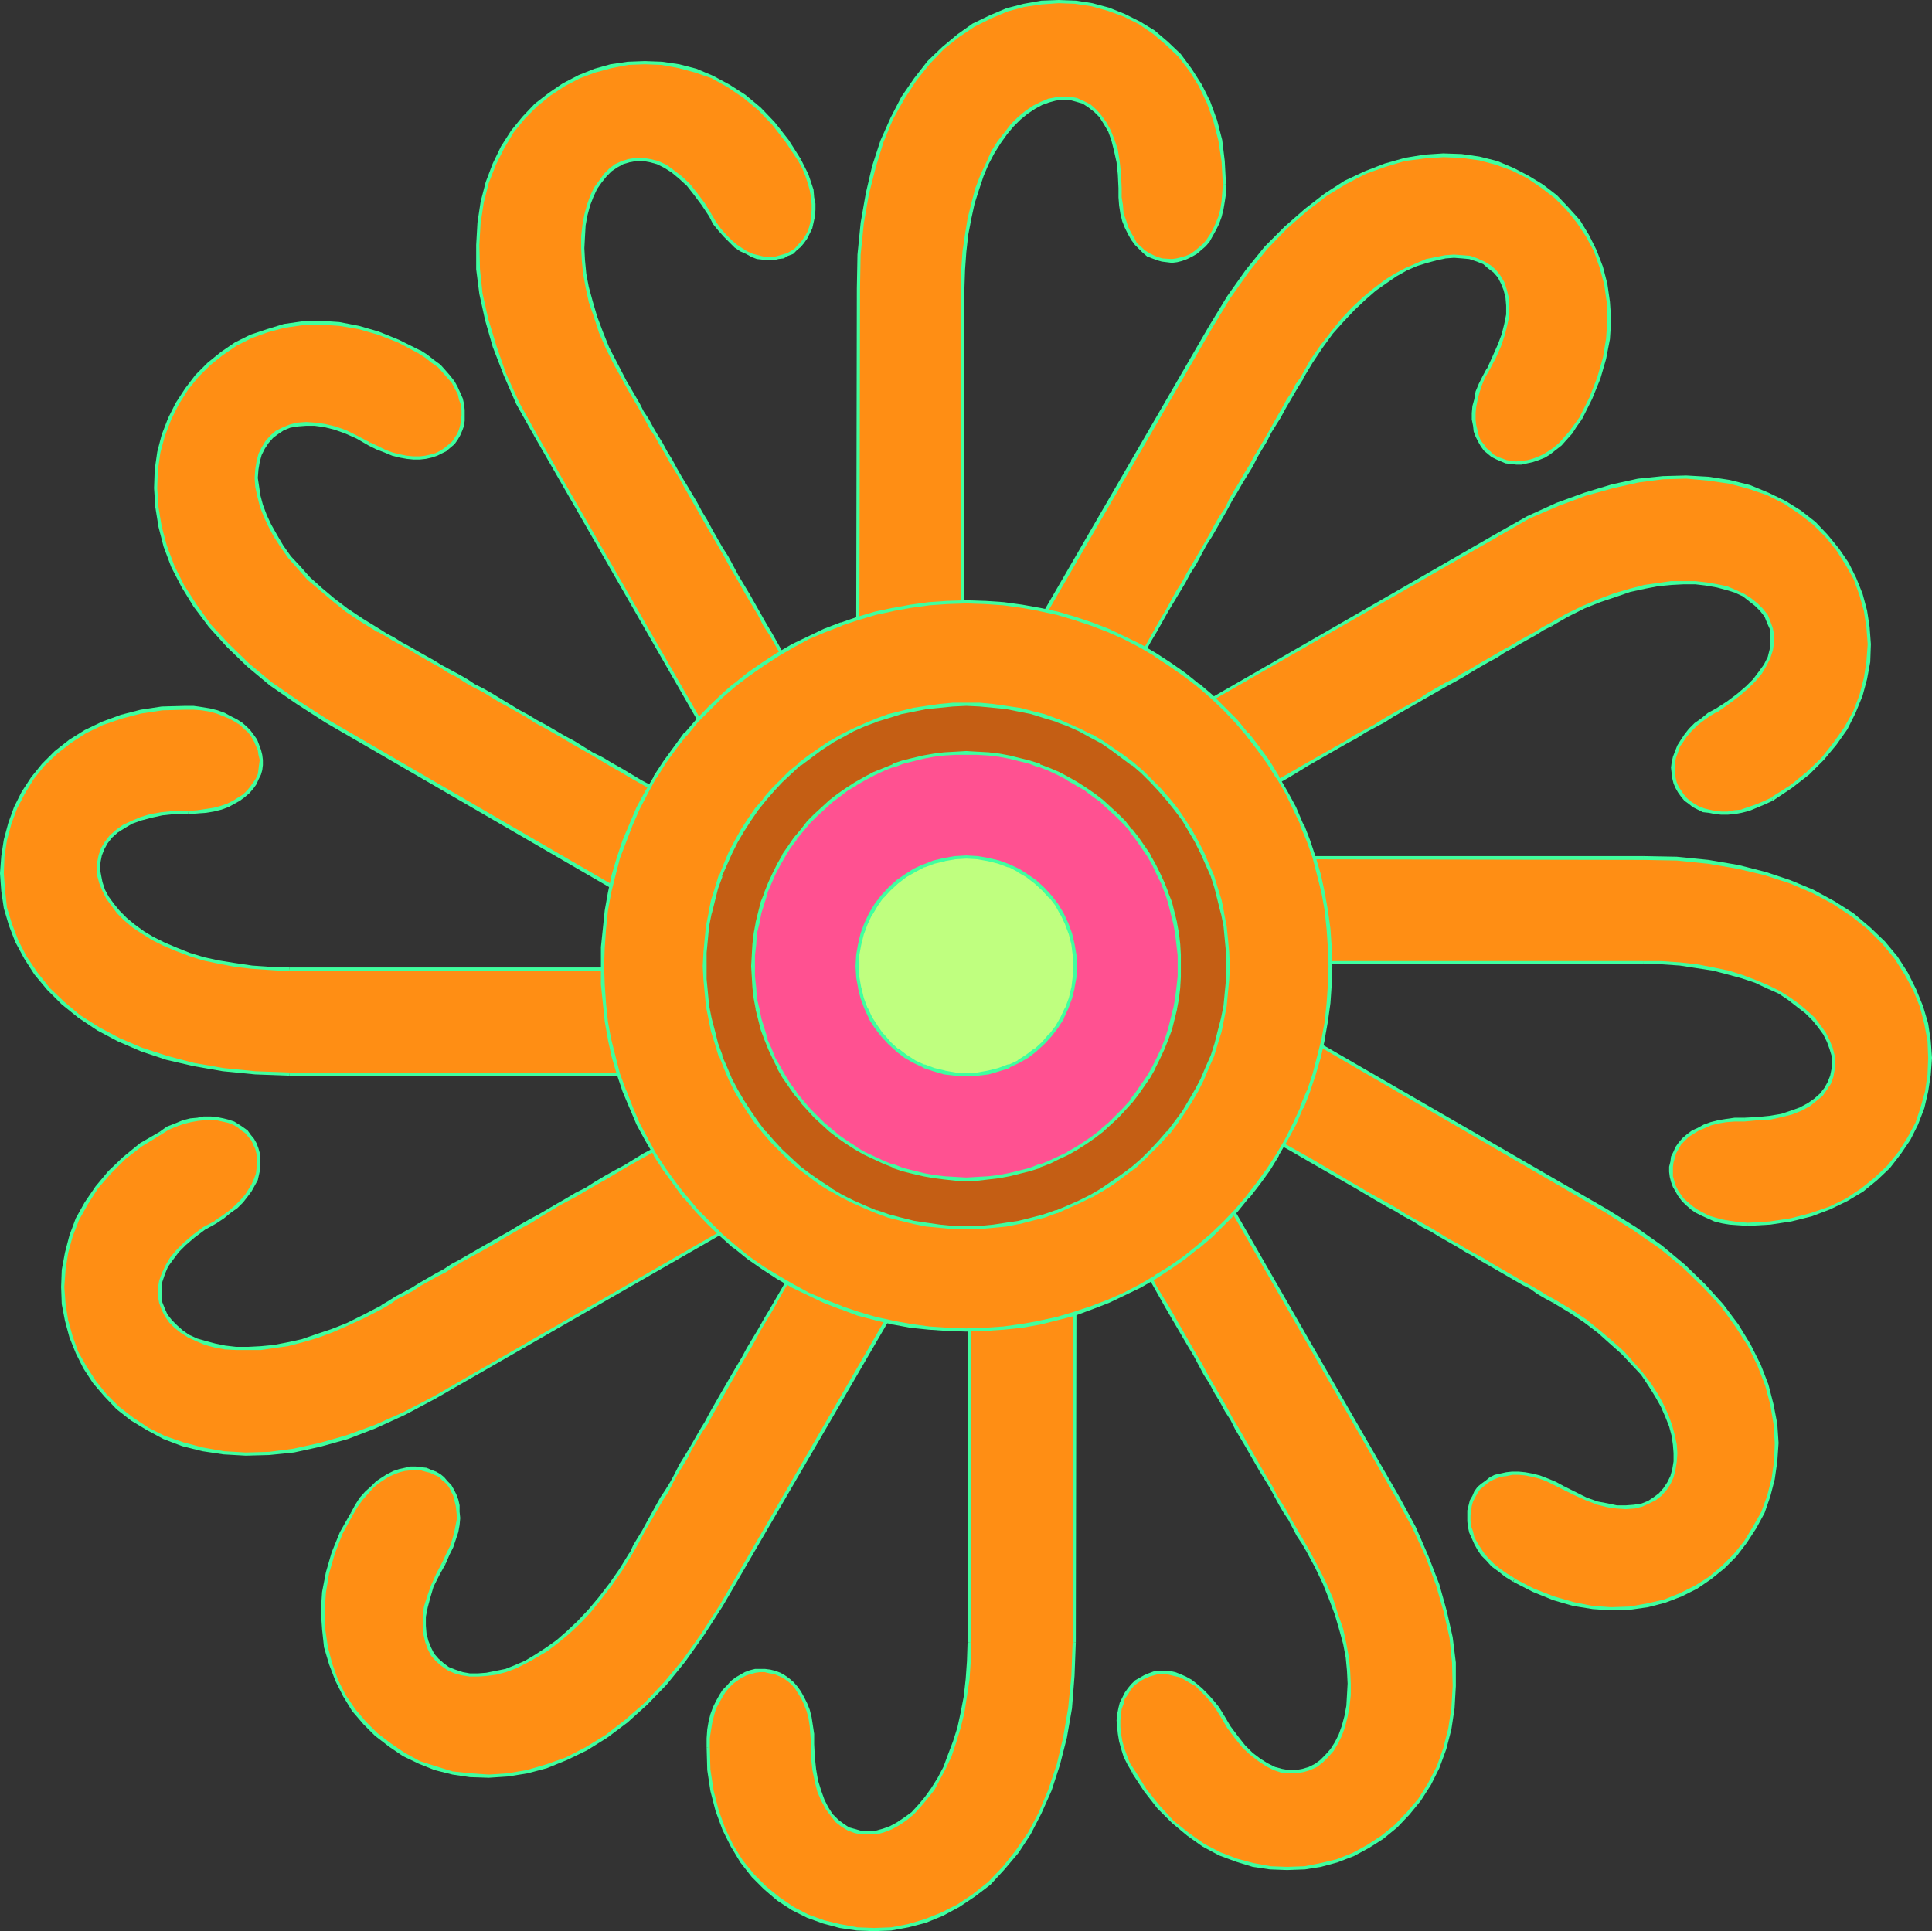<?xml version="1.0" encoding="UTF-8" standalone="no"?>
<svg
   version="1.0"
   width="129.766mm"
   height="129.724mm"
   id="svg80"
   sodipodi:docname="Sun 07.wmf"
   xmlns:inkscape="http://www.inkscape.org/namespaces/inkscape"
   xmlns:sodipodi="http://sodipodi.sourceforge.net/DTD/sodipodi-0.dtd"
   xmlns="http://www.w3.org/2000/svg"
   xmlns:svg="http://www.w3.org/2000/svg">
  <rect width="100%" height="100%" fill="#333333" stroke="none"/>
  <sodipodi:namedview
     id="namedview80"
     pagecolor="#ffffff"
     bordercolor="#000000"
     borderopacity="0.25"
     inkscape:showpageshadow="2"
     inkscape:pageopacity="0.0"
     inkscape:pagecheckerboard="0"
     inkscape:deskcolor="#d1d1d1"
     inkscape:document-units="mm" />
  <defs
     id="defs1">
    <pattern
       id="WMFhbasepattern"
       patternUnits="userSpaceOnUse"
       width="6"
       height="6"
       x="0"
       y="0" />
  </defs>
  <path
     style="fill:#ff8e14;fill-opacity:1;fill-rule:evenodd;stroke:none"
     d="m 272.78,329.825 v 87.102 l -0.162,4.525 -0.162,4.202 -0.323,4.04 -0.485,4.04 -0.485,3.717 -0.646,3.717 -0.808,3.555 -0.97,3.394 -0.97,3.232 -1.131,3.07 -1.131,3.07 -1.293,2.747 -1.454,2.747 -1.454,2.586 -1.454,2.424 -1.616,2.262 -1.778,2.262 -1.616,1.939 -1.778,1.939 -1.939,1.778 -1.939,1.616 -1.778,1.454 -2.101,1.454 -1.939,1.293 -2.101,1.131 -2.101,0.97 -2.101,0.97 -2.101,0.808 -2.262,0.646 -2.101,0.485 -2.101,0.485 -2.262,0.323 -2.101,0.162 h -2.262 -2.101 l -2.101,-0.162 -2.262,-0.323 -2.101,-0.323 -2.101,-0.485 -2.101,-0.646 -1.939,-0.646 -1.939,-0.808 -1.939,-0.97 -1.939,-0.97 -1.939,-1.131 -1.778,-1.293 -1.616,-1.293 -1.778,-1.454 -1.454,-1.454 -1.616,-1.616 -1.454,-1.778 -1.454,-1.939 -1.293,-1.778 -1.131,-2.101 -1.131,-2.101 -0.97,-2.262 -0.808,-2.262 -0.808,-2.424 -0.808,-2.424 -0.485,-2.586 -0.485,-2.586 -0.323,-2.747 -0.162,-2.909 -0.162,-2.909 0.162,-2.262 0.162,-2.101 0.485,-1.939 0.485,-1.939 0.485,-1.778 0.808,-1.454 0.808,-1.454 0.808,-1.293 0.97,-1.131 1.131,-0.97 0.97,-0.97 1.131,-0.646 1.293,-0.646 1.131,-0.323 1.293,-0.323 1.293,-0.162 h 1.131 l 1.293,0.162 1.131,0.323 1.293,0.485 1.131,0.646 1.131,0.808 0.97,0.808 0.97,1.131 0.97,1.131 0.808,1.454 0.646,1.454 0.646,1.778 0.485,1.778 0.323,2.101 0.162,2.101 0.162,2.424 v 1.616 l 0.162,1.778 v 1.616 l 0.162,1.616 0.323,1.454 0.323,1.454 0.646,2.424 0.97,2.424 1.131,1.939 1.131,1.778 1.293,1.454 1.454,1.131 1.616,0.97 1.616,0.646 1.778,0.323 h 1.778 l 1.778,-0.162 1.778,-0.323 1.939,-0.808 1.778,-0.97 1.939,-1.293 1.778,-1.454 1.778,-1.778 1.778,-2.101 1.616,-2.262 1.454,-2.586 1.616,-2.747 1.293,-3.232 1.131,-3.232 1.131,-3.717 0.808,-3.878 0.808,-4.04 0.485,-4.363 0.323,-4.525 0.162,-5.01 v -33.128 -5.171 -44.602 z"
     id="path1" />
  <path
     style="fill:#3fff9f;fill-opacity:1;fill-rule:evenodd;stroke:none"
     d="m 272.296,329.825 v 87.102 h 0.808 l 0.162,-87.102 z"
     id="path2" />
  <path
     style="fill:#3fff9f;fill-opacity:1;fill-rule:evenodd;stroke:none"
     d="m 272.296,416.928 -0.323,8.565 -0.808,8.08 -1.293,7.595 -1.616,6.787 -2.101,6.302 -2.424,5.818 -2.747,5.171 -3.232,4.686 -3.232,4.04 -3.717,3.878 -3.878,3.07 -3.878,2.586 -4.202,2.101 -4.04,1.616 -4.363,1.293 -4.202,0.808 -4.363,0.162 -4.202,-0.162 -4.363,-0.808 -4.04,-0.97 -4.04,-1.454 -3.717,-1.939 -3.555,-2.424 -3.394,-2.747 -3.07,-3.07 -2.909,-3.555 -2.424,-3.878 -2.101,-4.363 -1.616,-4.525 -1.293,-5.01 -0.808,-5.333 -0.162,-5.656 h -0.808 l 0.162,5.818 0.808,5.333 1.293,5.01 1.778,4.848 2.101,4.202 2.424,4.04 2.909,3.717 3.07,3.07 3.394,2.909 3.717,2.424 3.878,1.939 4.04,1.454 4.202,1.131 4.363,0.646 4.363,0.162 4.363,-0.162 4.363,-0.808 4.363,-1.131 4.363,-1.778 4.202,-2.262 3.878,-2.586 4.04,-3.07 3.555,-3.878 3.555,-4.202 3.07,-4.686 2.747,-5.333 2.586,-5.818 2.101,-6.464 1.778,-6.949 1.293,-7.434 0.646,-8.242 0.323,-8.565 z"
     id="path3" />
  <path
     style="fill:#3fff9f;fill-opacity:1;fill-rule:evenodd;stroke:none"
     d="m 180.184,443.591 v -2.262 l 0.323,-2.101 0.323,-1.939 0.485,-1.939 0.485,-1.616 0.808,-1.454 0.808,-1.454 0.808,-1.293 0.97,-1.131 0.97,-0.97 1.131,-0.808 0.97,-0.646 1.293,-0.646 1.131,-0.323 1.131,-0.323 1.131,-0.162 h 1.131 l 1.293,0.323 1.131,0.162 1.131,0.485 1.131,0.485 1.131,0.808 0.97,0.808 0.97,1.131 0.808,1.293 0.808,1.293 0.646,1.454 0.646,1.616 0.485,1.778 0.323,2.101 0.162,2.101 0.162,2.424 h 0.808 v -2.586 l -0.323,-2.101 -0.323,-2.101 -0.485,-1.939 -0.646,-1.616 -0.808,-1.616 -0.808,-1.454 -0.808,-1.131 -0.97,-1.131 -1.131,-0.97 -1.131,-0.808 -1.131,-0.646 -1.293,-0.485 -1.293,-0.323 -1.293,-0.162 h -1.293 -1.293 l -1.293,0.323 -1.293,0.485 -1.131,0.646 -1.131,0.646 -1.293,0.97 -0.97,1.131 -1.131,1.131 -0.808,1.293 -0.808,1.454 -0.808,1.616 -0.646,1.778 -0.485,1.939 -0.323,1.939 -0.162,2.262 v 2.262 z"
     id="path4" />
  <path
     style="fill:#3fff9f;fill-opacity:1;fill-rule:evenodd;stroke:none"
     d="m 205.878,442.784 v 3.232 l 0.323,3.232 0.646,3.07 0.646,2.586 0.97,2.262 1.131,2.101 1.293,1.778 1.293,1.616 1.454,1.131 1.616,0.97 1.778,0.646 1.778,0.323 h 1.778 1.939 l 1.778,-0.485 2.101,-0.808 1.778,-0.97 1.939,-1.293 1.939,-1.616 1.616,-1.778 1.778,-2.101 1.778,-2.262 1.454,-2.747 1.454,-2.747 1.454,-3.07 1.131,-3.394 1.131,-3.717 0.97,-3.878 0.646,-4.202 0.646,-4.202 0.323,-4.686 0.162,-4.848 h -0.97 l -0.162,4.848 -0.323,4.525 -0.485,4.363 -0.808,4.202 -0.808,3.717 -1.131,3.555 -1.293,3.394 -1.131,3.07 -1.454,2.747 -1.616,2.586 -1.616,2.262 -1.616,1.939 -1.778,1.939 -1.778,1.293 -1.939,1.293 -1.778,0.97 -1.778,0.646 -1.778,0.485 -1.778,0.162 h -1.616 l -1.616,-0.485 -1.778,-0.485 -1.454,-0.97 -1.293,-0.97 -1.454,-1.454 -1.131,-1.778 -0.97,-1.939 -0.808,-2.262 -0.808,-2.586 -0.485,-2.909 -0.323,-3.07 -0.162,-3.232 z"
     id="path5" />
  <path
     style="fill:#3fff9f;fill-opacity:1;fill-rule:evenodd;stroke:none"
     d="m 246.601,416.928 v -79.992 -2.909 h -0.808 l -0.162,2.909 v 79.992 z"
     id="path6" />
  <path
     style="fill:#ff8e14;fill-opacity:1;fill-rule:evenodd;stroke:none"
     d="m 311.564,304.777 43.309,75.629 2.262,3.717 1.939,3.878 1.778,3.717 1.454,3.555 1.454,3.717 1.293,3.555 1.131,3.394 0.808,3.394 0.808,3.232 0.646,3.232 0.323,3.232 0.323,3.07 0.162,3.07 v 2.909 2.909 l -0.323,2.747 -0.323,2.747 -0.485,2.586 -0.646,2.586 -0.646,2.424 -0.808,2.424 -0.97,2.262 -0.97,2.262 -1.131,1.939 -1.131,2.101 -1.293,1.939 -1.454,1.778 -1.454,1.778 -1.454,1.616 -1.778,1.616 -1.616,1.454 -1.778,1.293 -1.778,1.293 -1.778,1.131 -1.939,0.97 -1.939,0.97 -1.939,0.808 -2.101,0.808 -2.101,0.646 -1.939,0.485 -2.262,0.323 -1.939,0.323 -2.262,0.162 -2.101,0.162 -2.262,-0.162 -2.101,-0.162 -2.101,-0.323 -2.262,-0.323 -2.101,-0.646 -2.101,-0.646 -2.262,-0.646 -2.101,-0.97 -1.939,-0.97 -2.101,-1.131 -1.939,-1.293 -1.939,-1.454 -2.101,-1.616 -1.778,-1.616 -1.939,-1.778 -1.778,-1.939 -1.616,-2.101 -1.778,-2.262 -1.454,-2.262 -1.616,-2.586 -0.97,-1.939 -0.808,-1.939 -0.808,-1.939 -0.485,-1.778 -0.323,-1.778 -0.162,-1.778 v -1.616 l 0.162,-1.616 0.162,-1.454 0.485,-1.454 0.485,-1.293 0.646,-1.131 0.646,-1.131 0.97,-0.97 0.808,-0.808 0.97,-0.808 1.131,-0.485 1.293,-0.485 1.131,-0.323 1.293,-0.323 h 1.293 l 1.293,0.162 1.454,0.162 1.293,0.485 1.454,0.646 1.293,0.808 1.454,0.97 1.293,1.131 1.454,1.454 1.293,1.454 1.293,1.939 1.131,1.939 0.97,1.454 0.808,1.454 0.97,1.293 0.97,1.293 1.939,2.101 1.778,1.939 2.101,1.454 1.778,1.293 1.939,0.97 1.939,0.646 1.778,0.162 h 1.939 l 1.616,-0.162 1.778,-0.646 1.454,-0.808 1.616,-0.97 1.293,-1.454 1.293,-1.454 1.131,-1.778 0.97,-2.101 0.808,-2.262 0.646,-2.262 0.485,-2.747 0.323,-2.747 v -3.07 l -0.162,-3.232 -0.323,-3.394 -0.646,-3.394 -0.97,-3.717 -1.131,-3.717 -1.454,-3.878 -1.616,-4.04 -1.939,-4.202 -2.424,-4.202 -2.262,-3.878 -2.262,-3.878 -2.262,-4.04 -2.424,-4.202 -2.424,-4.202 -2.424,-4.202 -2.586,-4.363 -2.424,-4.525 -2.747,-4.525 -2.586,-4.686 -2.747,-4.686 -2.747,-4.686 -2.909,-5.01 -2.747,-4.848 -2.909,-5.01 -2.909,-5.171 z"
     id="path7" />
  <path
     style="fill:#3fff9f;fill-opacity:1;fill-rule:evenodd;stroke:none"
     d="m 311.08,304.939 43.47,75.629 0.808,-0.323 -43.47,-75.629 z"
     id="path8" />
  <path
     style="fill:#3fff9f;fill-opacity:1;fill-rule:evenodd;stroke:none"
     d="m 354.55,380.568 v 0 l 4.04,7.434 3.394,7.434 2.586,7.11 1.939,6.787 1.454,6.464 0.646,6.302 0.162,5.979 -0.323,5.494 -0.808,5.333 -1.293,5.01 -1.616,4.525 -2.262,4.363 -2.424,3.878 -2.909,3.394 -3.07,3.232 -3.394,2.747 -3.717,2.424 -3.555,1.939 -4.04,1.616 -4.04,0.97 -4.202,0.808 -4.363,0.162 -4.202,-0.162 -4.363,-0.808 -4.202,-1.131 -4.202,-1.616 -4.04,-2.101 -3.878,-2.747 -3.878,-3.07 -3.555,-3.878 -3.394,-4.202 -2.909,-4.686 v 0 l -0.808,0.485 3.07,4.686 3.394,4.363 3.717,3.717 3.878,3.232 3.878,2.747 4.202,2.262 4.363,1.616 4.202,1.293 4.363,0.646 4.363,0.162 4.525,-0.162 4.04,-0.646 4.202,-1.131 4.202,-1.616 3.878,-2.101 3.555,-2.262 3.555,-2.909 3.07,-3.232 2.909,-3.555 2.586,-4.04 2.101,-4.202 1.778,-4.848 1.293,-5.01 0.808,-5.333 0.323,-5.656 v -5.979 l -0.808,-6.464 -1.454,-6.464 -1.939,-6.949 -2.747,-7.11 -3.232,-7.434 -4.04,-7.434 z"
     id="path9" />
  <path
     style="fill:#3fff9f;fill-opacity:1;fill-rule:evenodd;stroke:none"
     d="m 288.132,449.571 -1.293,-1.939 -0.808,-2.101 -0.646,-1.778 -0.485,-1.778 -0.323,-1.939 -0.162,-1.616 v -1.616 l 0.162,-1.454 0.162,-1.454 0.485,-1.293 0.323,-1.293 0.808,-1.131 0.646,-1.131 0.808,-0.97 0.808,-0.646 1.131,-0.808 0.97,-0.485 1.131,-0.485 1.131,-0.323 1.131,-0.323 h 1.293 l 1.293,0.162 1.293,0.323 1.454,0.323 1.293,0.646 1.293,0.808 1.454,0.808 1.293,1.293 1.293,1.293 1.293,1.454 1.293,1.778 1.293,2.101 0.808,-0.323 v -0.162 l -1.293,-2.101 -1.454,-1.778 -1.293,-1.454 -1.454,-1.454 -1.293,-1.131 -1.454,-1.131 -1.454,-0.808 -1.454,-0.646 -1.293,-0.485 -1.454,-0.323 h -1.454 -1.293 l -1.293,0.162 -1.293,0.485 -1.131,0.485 -1.131,0.646 -1.131,0.646 -0.97,0.97 -0.808,0.97 -0.808,1.131 -0.646,1.293 -0.646,1.293 -0.323,1.293 -0.323,1.616 -0.162,1.616 0.162,1.778 0.162,1.616 0.323,1.939 0.485,1.778 0.646,2.101 0.97,1.939 1.131,1.939 v 0.162 z"
     id="path10" />
  <path
     style="fill:#3fff9f;fill-opacity:1;fill-rule:evenodd;stroke:none"
     d="m 309.948,435.996 v 0 l 1.616,2.747 1.939,2.586 1.939,2.424 1.939,1.778 2.101,1.616 1.939,1.293 1.939,0.97 1.939,0.646 1.939,0.162 h 1.778 l 1.939,-0.323 1.616,-0.485 1.778,-0.808 1.454,-1.131 1.293,-1.293 1.454,-1.616 1.131,-1.939 0.97,-1.939 0.808,-2.262 0.646,-2.586 0.485,-2.586 0.323,-2.909 v -2.909 l -0.162,-3.394 -0.323,-3.232 -0.646,-3.555 -0.808,-3.717 -1.293,-3.717 -1.293,-4.04 -1.778,-4.04 -2.101,-4.202 -2.262,-4.202 -0.646,0.485 v 0 l 2.262,4.202 1.939,4.04 1.616,4.04 1.454,3.878 1.131,3.878 0.97,3.555 0.646,3.394 0.323,3.394 0.162,3.232 -0.162,2.909 -0.162,2.747 -0.485,2.586 -0.646,2.424 -0.808,2.262 -0.97,1.939 -1.131,1.778 -1.293,1.454 -1.293,1.293 -1.293,0.97 -1.616,0.808 -1.616,0.485 -1.778,0.323 h -1.616 l -1.778,-0.323 -1.778,-0.485 -1.939,-0.97 -1.778,-1.131 -1.939,-1.454 -1.939,-1.939 -1.778,-2.262 -1.939,-2.586 -1.616,-2.747 v 0.162 z"
     id="path11" />
  <path
     style="fill:#3fff9f;fill-opacity:1;fill-rule:evenodd;stroke:none"
     d="m 332.249,393.334 v 0 l -1.131,-1.939 -1.131,-1.939 -2.262,-3.878 -1.131,-2.101 -2.424,-3.878 -1.131,-2.262 -1.293,-2.101 -1.131,-1.939 -3.717,-6.464 -2.586,-4.525 -1.293,-2.101 -1.293,-2.424 -1.293,-2.262 -2.747,-4.686 -1.293,-2.262 -1.293,-2.424 -1.454,-2.424 -1.293,-2.262 -5.656,-9.858 -3.07,-5.01 -1.293,-2.586 -1.454,-2.424 v 0 l -0.808,0.485 1.454,2.262 1.454,2.586 2.909,5.171 5.656,9.696 1.454,2.424 1.293,2.424 1.293,2.424 1.454,2.262 1.293,2.424 1.293,2.101 1.293,2.424 1.454,2.262 1.131,2.262 2.586,4.363 3.717,6.464 1.293,2.101 1.293,2.101 1.131,2.101 1.131,2.101 1.131,1.939 1.293,1.939 2.101,4.04 1.293,1.939 1.131,1.939 v 0 z"
     id="path12" />
  <path
     style="fill:#ff8e14;fill-opacity:1;fill-rule:evenodd;stroke:none"
     d="m 332.411,263.731 75.306,43.632 v 0.162 l 3.878,2.262 3.555,2.262 3.394,2.262 3.232,2.424 3.07,2.424 2.747,2.424 2.747,2.424 2.424,2.424 2.262,2.586 2.262,2.424 1.939,2.586 1.778,2.586 1.616,2.424 1.454,2.586 1.454,2.424 1.131,2.586 0.97,2.586 0.97,2.424 0.808,2.586 0.646,2.424 0.485,2.586 0.162,2.262 0.323,2.586 v 2.262 2.424 l -0.162,2.262 -0.323,2.262 -0.323,2.262 -0.485,2.262 -0.646,2.101 -0.646,2.101 -0.97,2.101 -0.808,1.939 -1.131,1.939 -1.131,1.778 -1.131,1.778 -1.293,1.778 -1.454,1.616 -1.454,1.616 -1.454,1.454 -1.616,1.293 -1.778,1.293 -1.778,1.293 -1.778,1.131 -1.939,0.97 -1.939,0.97 -2.101,0.808 -2.101,0.808 -2.101,0.485 -2.101,0.646 -2.262,0.323 -2.262,0.323 -2.262,0.162 h -2.424 l -2.424,-0.162 -2.424,-0.162 -2.424,-0.485 -2.424,-0.485 -2.424,-0.646 -2.586,-0.808 -2.586,-0.808 -2.424,-1.131 -2.586,-1.293 -2.586,-1.454 -1.939,-1.131 -1.616,-1.293 -1.616,-1.293 -1.454,-1.293 -1.131,-1.454 -0.97,-1.293 -0.808,-1.454 -0.808,-1.293 -0.485,-1.454 -0.323,-1.454 -0.162,-1.293 v -1.454 -1.293 l 0.323,-1.293 0.323,-1.131 0.485,-1.131 0.646,-1.131 0.808,-0.97 0.808,-0.97 0.97,-0.808 1.131,-0.646 1.293,-0.646 1.293,-0.323 1.454,-0.323 1.454,-0.162 h 1.616 l 1.616,0.162 1.778,0.323 1.939,0.485 1.939,0.646 1.939,0.97 2.101,1.131 1.454,0.808 1.616,0.808 1.454,0.646 1.293,0.646 1.454,0.485 1.454,0.485 2.586,0.646 2.424,0.323 2.262,0.162 2.101,-0.323 1.939,-0.323 1.778,-0.646 1.454,-0.97 1.454,-1.131 1.131,-1.293 0.97,-1.454 0.808,-1.778 0.485,-1.778 0.323,-1.939 v -2.101 l -0.162,-2.262 -0.323,-2.262 -0.646,-2.424 -0.97,-2.586 -1.131,-2.586 -1.454,-2.586 -1.778,-2.747 -1.939,-2.586 -2.262,-2.747 -2.586,-2.747 -2.909,-2.747 -3.232,-2.586 -3.394,-2.747 -3.878,-2.586 -4.202,-2.586 -3.717,-2.101 -4.04,-2.262 -4.04,-2.262 -4.04,-2.424 -4.202,-2.424 -4.363,-2.424 -4.363,-2.586 -4.363,-2.586 -4.525,-2.586 -4.686,-2.747 -4.686,-2.747 -4.848,-2.747 -4.848,-2.747 -5.01,-2.909 -4.848,-2.909 -5.171,-2.909 z"
     id="path13" />
  <path
     style="fill:#3fff9f;fill-opacity:1;fill-rule:evenodd;stroke:none"
     d="m 332.088,264.054 75.467,43.794 0.485,-0.808 -75.467,-43.632 z"
     id="path14" />
  <path
     style="fill:#3fff9f;fill-opacity:1;fill-rule:evenodd;stroke:none"
     d="m 407.555,307.848 v 0 l 7.11,4.525 6.787,4.686 5.656,4.686 5.171,5.01 4.525,4.848 3.717,5.171 3.232,5.01 2.424,5.01 1.939,5.01 1.293,4.848 0.808,4.848 0.323,4.848 -0.162,4.525 -0.646,4.525 -1.131,4.363 -1.454,4.04 -2.101,3.717 -2.262,3.717 -2.586,3.232 -3.07,3.07 -3.232,2.747 -3.555,2.262 -3.878,1.939 -4.04,1.616 -4.202,0.97 -4.525,0.808 -4.686,0.162 -4.686,-0.323 -4.848,-0.97 -5.01,-1.454 -5.01,-1.939 -5.01,-2.586 h 0.162 l -0.485,0.808 5.01,2.586 5.171,2.101 5.01,1.454 5.01,0.808 4.686,0.323 4.848,-0.162 4.525,-0.646 4.363,-1.131 4.202,-1.616 3.878,-1.939 3.555,-2.424 3.394,-2.747 3.07,-3.07 2.586,-3.394 2.424,-3.717 2.101,-3.878 1.454,-4.202 1.131,-4.363 0.646,-4.525 0.323,-4.686 -0.323,-4.848 -0.97,-5.01 -1.293,-5.01 -1.939,-5.01 -2.586,-5.171 -3.07,-5.01 -3.878,-5.171 -4.525,-5.01 -5.171,-5.01 -5.818,-4.848 -6.626,-4.686 -7.272,-4.525 z"
     id="path15" />
  <path
     style="fill:#3fff9f;fill-opacity:1;fill-rule:evenodd;stroke:none"
     d="m 384.446,400.768 h 0.162 l -2.101,-1.293 -1.616,-1.131 -1.616,-1.293 -1.293,-1.293 -1.131,-1.293 -0.97,-1.454 -0.808,-1.293 -0.808,-1.454 -0.323,-1.454 -0.485,-1.293 -0.162,-1.454 v -1.293 l 0.162,-1.131 0.162,-1.293 0.323,-1.131 0.485,-0.97 0.646,-1.131 0.646,-0.97 0.97,-0.808 0.97,-0.808 0.97,-0.646 1.131,-0.485 1.293,-0.485 1.454,-0.162 1.454,-0.323 h 1.616 l 1.616,0.162 1.616,0.323 1.939,0.485 1.778,0.646 1.939,0.97 2.262,1.131 0.323,-0.808 -2.101,-1.131 -1.939,-0.808 -2.101,-0.808 -1.939,-0.485 -1.778,-0.323 -1.616,-0.162 h -1.778 l -1.454,0.162 -1.454,0.323 -1.454,0.323 -1.293,0.646 -0.97,0.808 -1.131,0.808 -0.97,0.808 -0.808,1.131 -0.485,1.131 -0.646,1.131 -0.323,1.293 -0.323,1.293 v 1.293 1.454 l 0.162,1.454 0.323,1.454 0.646,1.454 0.646,1.454 0.808,1.454 0.97,1.454 1.293,1.293 1.293,1.454 1.778,1.293 1.616,1.293 2.101,1.293 v 0 z"
     id="path16" />
  <path
     style="fill:#3fff9f;fill-opacity:1;fill-rule:evenodd;stroke:none"
     d="m 396.728,378.144 2.909,1.454 2.909,1.293 2.909,1.131 2.586,0.646 2.262,0.323 2.424,0.162 2.262,-0.162 1.939,-0.485 1.778,-0.808 1.616,-0.808 1.454,-1.131 1.293,-1.454 0.97,-1.454 0.808,-1.778 0.485,-1.939 0.323,-1.939 0.162,-2.262 -0.162,-2.262 -0.485,-2.262 -0.646,-2.424 -0.97,-2.747 -1.131,-2.424 -1.454,-2.747 -1.778,-2.747 -2.101,-2.747 -2.262,-2.586 -2.586,-2.909 -2.909,-2.586 -3.232,-2.747 -3.394,-2.747 -3.878,-2.586 -4.04,-2.424 -0.485,0.808 4.04,2.424 3.878,2.586 3.394,2.586 3.07,2.747 2.909,2.586 2.586,2.747 2.424,2.586 1.939,2.909 1.616,2.586 1.454,2.586 1.131,2.586 0.97,2.424 0.646,2.424 0.323,2.262 0.162,2.101 v 2.101 l -0.323,1.939 -0.485,1.778 -0.808,1.616 -0.97,1.454 -1.131,1.293 -1.293,0.97 -1.454,0.97 -1.616,0.646 -1.939,0.323 -2.101,0.162 h -2.262 l -2.262,-0.485 -2.586,-0.485 -2.747,-0.97 -2.909,-1.454 -2.909,-1.454 v 0 z"
     id="path17" />
  <path
     style="fill:#3fff9f;fill-opacity:1;fill-rule:evenodd;stroke:none"
     d="m 394.788,329.987 -2.101,-1.131 -1.778,-1.131 -1.939,-1.131 -2.101,-1.131 -8.08,-4.686 -2.101,-1.293 -2.101,-1.131 -2.101,-1.131 -2.101,-1.293 -2.424,-1.293 -4.202,-2.586 -2.262,-1.293 -2.424,-1.293 -2.262,-1.293 -2.262,-1.454 -2.262,-1.293 -4.686,-2.586 -2.424,-1.454 -2.262,-1.293 -9.858,-5.818 -5.171,-2.909 -2.586,-1.454 -2.424,-1.293 -0.323,0.646 h -0.162 l 2.586,1.454 2.586,1.454 5.01,2.909 9.858,5.656 2.262,1.293 2.424,1.454 4.686,2.747 2.424,1.293 2.101,1.293 2.424,1.293 2.262,1.454 2.262,1.131 2.101,1.293 2.262,1.293 2.262,1.293 2.101,1.293 2.101,1.131 2.101,1.293 2.262,1.293 8.08,4.686 1.939,0.97 1.778,1.293 1.939,1.131 2.101,1.131 z"
     id="path18" />
  <path
     style="fill:#ff8e14;fill-opacity:1;fill-rule:evenodd;stroke:none"
     d="m 329.987,217.675 87.102,0.162 h 4.363 l 4.202,0.162 4.202,0.485 3.878,0.323 3.878,0.646 3.717,0.646 3.394,0.808 3.394,0.97 3.394,0.97 3.07,1.131 2.909,1.131 2.909,1.293 2.747,1.293 2.424,1.454 2.586,1.616 2.262,1.616 2.101,1.616 2.101,1.778 1.778,1.778 1.778,1.778 1.616,1.939 1.616,1.939 1.454,2.101 1.131,1.939 1.293,2.101 0.97,2.101 0.808,2.101 0.808,2.101 0.646,2.101 0.646,2.262 0.323,2.101 0.323,2.262 0.162,2.101 0.162,2.101 -0.162,2.262 -0.162,2.101 -0.162,2.262 -0.485,1.939 -0.485,2.101 -0.646,2.101 -0.646,2.101 -0.808,1.939 -0.808,1.939 -1.131,1.939 -1.131,1.778 -1.131,1.778 -1.454,1.778 -1.293,1.616 -1.616,1.616 -1.616,1.616 -1.778,1.454 -1.778,1.293 -1.939,1.293 -1.939,1.131 -2.262,1.131 -2.101,0.97 -2.424,0.97 -2.262,0.808 -2.586,0.646 -2.424,0.646 -2.747,0.323 -2.747,0.485 -2.747,0.162 h -2.909 -2.262 l -2.101,-0.323 -2.101,-0.323 -1.778,-0.485 -1.778,-0.485 -1.616,-0.808 -1.293,-0.808 -1.293,-0.808 -1.293,-0.97 -0.97,-1.131 -0.808,-1.131 -0.808,-1.131 -0.485,-1.131 -0.485,-1.131 -0.323,-1.293 v -1.293 -1.293 l 0.162,-1.131 0.323,-1.293 0.323,-1.131 0.646,-1.131 0.808,-1.131 0.97,-0.97 0.97,-1.131 1.293,-0.808 1.293,-0.808 1.616,-0.646 1.616,-0.646 1.939,-0.485 1.939,-0.323 2.262,-0.323 h 2.262 1.778 l 1.778,-0.162 1.616,-0.162 1.454,-0.162 1.454,-0.162 1.454,-0.323 2.586,-0.808 2.262,-0.808 2.101,-1.131 1.616,-1.131 1.616,-1.454 1.131,-1.454 0.808,-1.454 0.646,-1.778 0.485,-1.616 v -1.778 l -0.162,-1.778 -0.485,-1.939 -0.646,-1.778 -1.131,-1.939 -1.131,-1.778 -1.616,-1.939 -1.778,-1.778 -1.939,-1.616 -2.424,-1.778 -2.424,-1.454 -2.909,-1.454 -3.07,-1.454 -3.394,-1.131 -3.555,-1.131 -3.878,-0.808 -4.202,-0.808 -4.202,-0.485 -4.686,-0.323 -4.848,-0.162 h -82.901 z"
     id="path19" />
  <path
     style="fill:#3fff9f;fill-opacity:1;fill-rule:evenodd;stroke:none"
     d="m 329.987,218.16 87.102,0.162 v -0.97 h -87.102 z"
     id="path20" />
  <path
     style="fill:#3fff9f;fill-opacity:1;fill-rule:evenodd;stroke:none"
     d="m 417.089,218.321 8.565,0.162 7.918,0.808 7.595,1.293 6.787,1.616 6.464,2.101 5.656,2.424 5.171,2.747 4.848,3.232 4.04,3.232 3.717,3.717 3.07,3.717 2.586,4.04 2.262,4.202 1.616,4.04 1.131,4.363 0.808,4.363 0.162,4.202 -0.162,4.202 -0.646,4.363 -1.131,4.04 -1.293,3.878 -2.101,3.878 -2.262,3.555 -2.747,3.394 -3.232,3.07 -3.394,2.747 -3.878,2.586 -4.363,2.101 -4.686,1.616 -5.01,1.293 -5.333,0.808 -5.494,0.323 v 0.808 l 5.656,-0.323 5.333,-0.808 5.171,-1.293 4.686,-1.778 4.363,-2.101 4.04,-2.424 3.555,-2.909 3.232,-3.07 2.747,-3.555 2.424,-3.555 1.939,-3.878 1.616,-4.202 0.97,-4.202 0.646,-4.202 0.323,-4.363 -0.323,-4.363 -0.646,-4.363 -1.293,-4.363 -1.778,-4.363 -2.101,-4.202 -2.586,-4.04 -3.232,-3.878 -3.717,-3.555 -4.202,-3.555 -4.848,-3.07 -5.333,-2.909 -5.818,-2.424 -6.302,-2.101 -6.949,-1.778 -7.595,-1.293 -8.08,-0.808 -8.565,-0.162 z"
     id="path21" />
  <path
     style="fill:#3fff9f;fill-opacity:1;fill-rule:evenodd;stroke:none"
     d="m 443.753,310.433 -2.262,-0.162 -2.262,-0.323 -1.939,-0.323 -1.778,-0.485 -1.616,-0.485 -1.616,-0.808 -1.454,-0.808 -1.131,-0.808 -1.131,-0.97 -1.131,-0.97 -0.808,-1.131 -0.646,-0.97 -0.646,-1.293 -0.323,-1.131 -0.323,-1.131 v -1.131 -1.293 l 0.162,-1.131 0.323,-1.131 0.323,-1.131 0.646,-1.131 0.646,-1.131 0.97,-0.97 0.97,-0.97 1.293,-0.808 1.293,-0.808 1.616,-0.646 1.454,-0.646 1.939,-0.485 1.939,-0.323 2.101,-0.162 h 2.424 v -0.97 h -2.424 l -2.262,0.323 -1.939,0.323 -1.939,0.485 -1.778,0.646 -1.454,0.808 -1.454,0.646 -1.293,0.97 -1.131,0.97 -0.97,1.131 -0.808,1.131 -0.485,1.131 -0.646,1.293 -0.162,1.293 -0.323,1.293 v 1.293 l 0.162,1.293 0.323,1.293 0.485,1.293 0.646,1.131 0.646,1.131 0.97,1.293 0.97,0.97 1.293,1.131 1.131,0.808 1.616,0.808 1.454,0.646 1.778,0.808 1.939,0.485 1.939,0.323 2.262,0.162 2.424,0.162 z"
     id="path22" />
  <path
     style="fill:#3fff9f;fill-opacity:1;fill-rule:evenodd;stroke:none"
     d="m 442.784,284.739 3.394,-0.323 3.232,-0.162 2.909,-0.646 2.586,-0.646 2.424,-0.97 2.101,-1.131 1.616,-1.293 1.616,-1.293 1.131,-1.616 0.97,-1.454 0.646,-1.778 0.323,-1.778 0.162,-1.778 -0.162,-1.939 -0.485,-1.939 -0.808,-1.939 -0.97,-1.939 -1.293,-1.778 -1.454,-1.939 -1.939,-1.778 -2.101,-1.778 -2.262,-1.616 -2.586,-1.616 -2.909,-1.454 -3.07,-1.293 -3.394,-1.293 -3.555,-1.131 -3.878,-0.808 -4.202,-0.808 -4.363,-0.485 -4.686,-0.323 h -4.686 v 0.808 h 4.686 l 4.686,0.323 4.202,0.646 4.202,0.646 3.717,0.97 3.555,0.97 3.394,1.131 3.07,1.454 2.909,1.293 2.424,1.616 2.262,1.778 2.101,1.616 1.778,1.778 1.454,1.778 1.293,1.778 0.97,1.939 0.646,1.778 0.485,1.616 0.162,1.939 -0.162,1.616 -0.323,1.616 -0.646,1.616 -0.808,1.454 -1.131,1.454 -1.454,1.293 -1.616,1.131 -2.101,1.131 -2.262,0.808 -2.424,0.808 -2.909,0.485 -3.232,0.323 -3.232,0.162 z"
     id="path23" />
  <path
     style="fill:#3fff9f;fill-opacity:1;fill-rule:evenodd;stroke:none"
     d="m 417.089,244.016 h -82.901 v 0.808 h 82.901 z"
     id="path24" />
  <path
     style="fill:#ff8e14;fill-opacity:1;fill-rule:evenodd;stroke:none"
     d="m 304.939,179.053 75.467,-43.47 3.878,-2.101 3.717,-1.939 3.717,-1.778 3.717,-1.616 3.555,-1.293 3.555,-1.293 3.394,-1.131 3.394,-0.97 3.394,-0.646 3.232,-0.646 3.232,-0.485 3.07,-0.323 2.909,-0.162 h 3.07 l 2.747,0.162 2.909,0.162 2.586,0.323 2.586,0.485 2.586,0.646 2.424,0.808 2.424,0.808 2.262,0.97 2.262,0.97 2.101,1.131 2.101,1.131 1.778,1.293 1.939,1.454 1.616,1.454 1.616,1.454 1.616,1.616 1.454,1.778 1.293,1.616 1.293,1.778 1.131,1.939 1.131,1.939 0.97,1.939 0.808,1.939 0.646,1.939 0.646,2.101 0.485,2.101 0.485,2.101 0.162,2.101 0.323,2.262 v 2.101 2.101 l -0.323,2.262 -0.162,2.101 -0.485,2.262 -0.485,2.101 -0.646,2.101 -0.808,2.101 -0.97,2.101 -0.97,2.101 -1.131,2.101 -1.293,1.939 -1.454,1.939 -1.454,1.939 -1.778,1.939 -1.778,1.778 -1.939,1.778 -1.939,1.778 -2.262,1.616 -2.424,1.616 -2.424,1.454 -1.939,1.131 -2.101,0.808 -1.778,0.808 -1.939,0.485 -1.778,0.323 -1.778,0.162 h -1.616 l -1.454,-0.162 -1.616,-0.162 -1.293,-0.485 -1.293,-0.485 -1.293,-0.646 -0.97,-0.808 -1.131,-0.808 -0.808,-0.97 -0.646,-0.97 -0.646,-1.131 -0.485,-1.131 -0.323,-1.131 -0.162,-1.293 v -1.293 -1.293 l 0.323,-1.454 0.485,-1.293 0.646,-1.454 0.808,-1.293 0.808,-1.454 1.293,-1.454 1.293,-1.293 1.616,-1.293 1.778,-1.293 1.939,-1.293 1.454,-0.808 1.454,-0.97 1.454,-0.808 1.131,-0.97 2.262,-1.939 1.778,-1.939 1.616,-1.939 1.131,-1.939 0.97,-1.939 0.646,-1.778 0.323,-1.939 v -1.778 l -0.323,-1.778 -0.485,-1.616 -0.808,-1.616 -1.131,-1.454 -1.293,-1.454 -1.616,-1.131 -1.778,-1.131 -1.939,-0.97 -2.262,-0.808 -2.424,-0.646 -2.586,-0.485 -2.909,-0.323 h -3.07 l -3.07,0.162 -3.394,0.323 -3.394,0.646 -3.717,0.808 -3.878,1.131 -3.878,1.454 -4.04,1.778 -4.202,1.939 -4.202,2.424 -3.878,2.101 -3.878,2.262 -4.04,2.424 -4.04,2.262 -4.202,2.586 -4.363,2.424 -4.363,2.586 -4.363,2.424 -4.686,2.747 -4.525,2.586 -4.686,2.747 -4.848,2.747 -4.848,2.747 -5.01,2.909 -5.01,2.909 -5.01,2.909 z"
     id="path25" />
  <path
     style="fill:#3fff9f;fill-opacity:1;fill-rule:evenodd;stroke:none"
     d="m 305.1,179.376 75.467,-43.309 -0.323,-0.808 -75.467,43.47 z"
     id="path26" />
  <path
     style="fill:#3fff9f;fill-opacity:1;fill-rule:evenodd;stroke:none"
     d="m 380.729,136.067 h -0.162 l 7.595,-4.363 7.434,-3.232 6.949,-2.586 6.949,-1.939 6.464,-1.454 6.141,-0.808 5.979,-0.162 5.494,0.485 5.494,0.808 4.848,1.293 4.686,1.616 4.202,2.101 3.878,2.586 3.555,2.747 3.232,3.232 2.747,3.394 2.262,3.555 2.101,3.717 1.454,4.04 1.131,4.04 0.646,4.202 0.323,4.202 -0.323,4.363 -0.646,4.202 -1.131,4.363 -1.616,4.202 -2.262,4.04 -2.747,3.878 -3.07,3.878 -3.717,3.555 -4.202,3.394 -4.848,3.07 h 0.162 l 0.323,0.808 4.848,-3.232 4.363,-3.394 3.717,-3.717 3.232,-3.878 2.747,-3.878 2.101,-4.202 1.778,-4.363 1.131,-4.202 0.808,-4.363 0.162,-4.525 -0.323,-4.363 -0.646,-4.202 -1.131,-4.202 -1.616,-4.04 -1.939,-3.878 -2.424,-3.555 -2.909,-3.555 -3.07,-3.232 -3.717,-2.909 -3.878,-2.424 -4.363,-2.101 -4.686,-1.939 -5.171,-1.293 -5.333,-0.808 -5.656,-0.323 -5.979,0.162 -6.302,0.646 -6.626,1.454 -6.949,2.101 -7.11,2.586 -7.434,3.394 -7.434,4.202 z"
     id="path27" />
  <path
     style="fill:#3fff9f;fill-opacity:1;fill-rule:evenodd;stroke:none"
     d="m 449.732,202.485 -2.101,0.97 -1.939,0.808 -1.939,0.646 -1.778,0.646 -1.778,0.162 -1.616,0.323 h -1.616 l -1.454,-0.162 -1.616,-0.323 -1.293,-0.323 -1.293,-0.485 -1.131,-0.646 -0.97,-0.646 -0.97,-0.808 -0.808,-0.97 -0.646,-0.97 -0.646,-0.97 -0.485,-1.131 -0.323,-1.293 -0.162,-1.131 v -1.293 -1.131 l 0.323,-1.454 0.485,-1.293 0.485,-1.454 0.808,-1.131 0.97,-1.454 1.131,-1.293 1.454,-1.454 1.454,-1.131 1.778,-1.293 1.939,-1.131 h 0.162 l -0.485,-0.808 -2.101,1.131 -1.778,1.454 -1.616,1.131 -1.454,1.454 -1.131,1.454 -0.97,1.454 -0.808,1.293 -0.646,1.616 -0.485,1.293 -0.323,1.454 -0.162,1.293 0.162,1.454 0.162,1.293 0.323,1.293 0.485,1.131 0.646,1.131 0.808,1.131 0.808,0.97 1.131,0.808 0.97,0.808 1.293,0.646 1.293,0.646 1.454,0.162 1.616,0.323 1.616,0.162 h 1.616 l 1.778,-0.162 1.778,-0.323 1.939,-0.485 1.939,-0.808 1.939,-0.808 2.101,-0.97 v 0 z"
     id="path28" />
  <path
     style="fill:#3fff9f;fill-opacity:1;fill-rule:evenodd;stroke:none"
     d="m 435.996,180.669 h 0.162 l 2.747,-1.939 2.586,-1.939 2.262,-1.939 1.939,-1.939 1.616,-1.939 1.131,-1.939 0.97,-1.939 0.646,-1.939 0.323,-2.101 v -1.778 l -0.323,-1.778 -0.646,-1.778 -0.646,-1.616 -1.293,-1.616 -1.293,-1.293 -1.616,-1.293 -1.778,-1.131 -2.101,-0.97 -2.262,-0.97 -2.424,-0.485 -2.747,-0.485 -2.909,-0.323 h -2.909 -3.232 l -3.394,0.485 -3.394,0.485 -3.717,0.97 -3.878,1.131 -3.878,1.454 -4.202,1.778 -4.04,1.939 -4.202,2.424 0.485,0.808 h -0.162 l 4.202,-2.424 4.202,-2.101 4.04,-1.616 3.878,-1.293 3.717,-1.293 3.717,-0.808 3.394,-0.646 3.394,-0.323 3.07,-0.162 h 2.909 l 2.747,0.323 2.747,0.485 2.424,0.646 2.101,0.646 2.101,0.97 1.616,1.293 1.454,1.131 1.293,1.293 1.131,1.454 0.646,1.616 0.646,1.454 0.162,1.778 v 1.616 l -0.162,1.778 -0.485,1.939 -0.97,1.939 -1.293,1.778 -1.454,1.939 -1.778,1.778 -2.262,1.939 -2.586,1.939 -2.747,1.778 v 0 z"
     id="path29" />
  <path
     style="fill:#3fff9f;fill-opacity:1;fill-rule:evenodd;stroke:none"
     d="m 393.496,158.206 v 0 l -2.101,1.131 -1.778,1.131 -3.878,2.101 -2.101,1.293 -2.101,1.131 -1.939,1.131 -4.202,2.424 -2.101,1.293 -2.101,1.131 -2.101,1.293 -2.262,1.131 -4.525,2.586 -2.101,1.454 -2.262,1.293 -2.424,1.293 -4.525,2.586 -2.262,1.454 -2.424,1.293 -2.424,1.293 -2.262,1.454 -10.019,5.656 -5.01,2.909 -2.586,1.454 -2.424,1.616 v 0 l 0.485,0.646 2.424,-1.454 2.586,-1.454 5.01,-3.07 9.858,-5.656 2.424,-1.293 2.262,-1.454 2.424,-1.293 2.424,-1.293 2.262,-1.454 2.262,-1.293 2.262,-1.293 2.262,-1.293 2.262,-1.293 4.525,-2.586 2.101,-1.131 2.262,-1.293 2.101,-1.293 1.939,-1.131 2.262,-1.293 2.101,-1.131 1.939,-1.293 2.101,-1.131 1.939,-1.131 4.04,-2.262 1.778,-1.131 1.939,-0.97 h 0.162 z"
     id="path30" />
  <path
     style="fill:#ff8e14;fill-opacity:1;fill-rule:evenodd;stroke:none"
     d="m 263.731,158.206 43.794,-75.467 2.262,-3.717 2.262,-3.555 2.262,-3.394 2.424,-3.232 2.424,-3.07 2.424,-2.747 2.424,-2.747 2.586,-2.424 2.424,-2.424 2.424,-2.101 2.586,-1.939 2.586,-1.778 2.424,-1.616 2.586,-1.616 2.586,-1.293 2.586,-1.131 2.424,-1.131 2.586,-0.808 2.424,-0.808 2.586,-0.646 2.424,-0.485 2.424,-0.323 2.424,-0.162 2.424,-0.162 2.262,0.162 h 2.424 l 2.262,0.323 2.101,0.485 2.262,0.485 2.101,0.646 2.101,0.646 2.101,0.808 1.939,0.97 1.939,0.97 1.778,1.131 1.778,1.293 1.778,1.293 1.616,1.454 1.616,1.454 1.454,1.454 1.454,1.616 1.293,1.778 1.293,1.616 0.97,1.939 1.131,1.939 0.97,1.939 0.808,1.939 0.646,2.101 0.646,2.101 0.485,2.262 0.485,2.262 0.162,2.262 0.162,2.262 v 2.424 2.262 l -0.323,2.424 -0.323,2.586 -0.485,2.424 -0.646,2.424 -0.808,2.586 -0.97,2.424 -1.131,2.586 -1.131,2.586 -1.454,2.586 -1.131,1.778 -1.293,1.778 -1.293,1.616 -1.454,1.293 -1.293,1.293 -1.454,0.97 -1.293,0.808 -1.454,0.646 -1.454,0.485 -1.454,0.323 -1.293,0.323 h -1.293 l -1.454,-0.162 -1.131,-0.162 -1.293,-0.323 -1.131,-0.646 -1.131,-0.646 -0.97,-0.646 -0.808,-0.97 -0.808,-0.97 -0.646,-1.131 -0.646,-1.131 -0.485,-1.454 -0.323,-1.293 v -1.616 -1.454 -1.778 l 0.323,-1.778 0.646,-1.778 0.646,-1.939 0.808,-2.101 1.131,-1.939 0.808,-1.616 0.808,-1.454 0.646,-1.454 0.646,-1.454 0.485,-1.454 0.485,-1.293 0.646,-2.586 0.485,-2.424 v -2.262 l -0.162,-2.101 -0.485,-1.939 -0.646,-1.778 -0.808,-1.616 -1.131,-1.293 -1.293,-1.131 -1.454,-0.97 -1.778,-0.808 -1.778,-0.485 -1.939,-0.323 -2.101,-0.162 -2.262,0.162 -2.424,0.485 -2.424,0.646 -2.424,0.808 -2.586,1.131 -2.747,1.616 -2.586,1.616 -2.747,2.101 -2.747,2.262 -2.586,2.586 -2.747,2.909 -2.747,3.07 -2.586,3.555 -2.586,3.878 -2.586,4.04 -2.262,3.878 -2.262,3.878 -2.262,4.04 -2.424,4.202 -2.424,4.202 -2.424,4.202 -2.586,4.363 -2.586,4.525 -2.586,4.525 -2.586,4.686 -2.747,4.686 -2.747,4.686 -2.909,4.848 -2.747,5.01 -2.909,5.01 -3.07,5.171 z"
     id="path31" />
  <path
     style="fill:#3fff9f;fill-opacity:1;fill-rule:evenodd;stroke:none"
     d="m 264.216,158.368 43.632,-75.306 -0.808,-0.485 -43.632,75.306 z"
     id="path32" />
  <path
     style="fill:#3fff9f;fill-opacity:1;fill-rule:evenodd;stroke:none"
     d="m 307.848,83.062 4.525,-7.434 4.686,-6.626 4.686,-5.818 5.01,-5.171 5.01,-4.363 5.01,-3.878 5.01,-3.07 5.01,-2.586 5.01,-1.778 4.848,-1.454 5.01,-0.646 4.686,-0.323 4.525,0.162 4.686,0.646 4.202,1.131 4.04,1.454 3.878,1.939 3.555,2.424 3.394,2.586 2.909,2.909 2.747,3.394 2.262,3.394 2.101,3.878 1.454,4.202 1.131,4.202 0.646,4.525 0.162,4.525 -0.323,4.686 -0.808,4.848 -1.454,5.01 -1.939,5.01 -2.586,5.171 0.646,0.485 v 0 l 2.586,-5.171 2.101,-5.171 1.454,-5.01 0.97,-5.01 0.323,-4.848 -0.323,-4.686 -0.646,-4.525 -1.131,-4.363 -1.616,-4.202 -1.939,-3.878 -2.262,-3.717 -2.909,-3.232 -2.909,-3.07 -3.555,-2.747 -3.717,-2.262 -3.717,-1.939 -4.202,-1.778 -4.525,-1.131 -4.525,-0.646 -4.686,-0.162 -4.848,0.323 -4.848,0.808 -5.171,1.454 -5.01,1.939 -5.171,2.424 -5.01,3.232 -5.01,3.878 -5.171,4.525 -5.01,5.01 -4.848,5.979 -4.686,6.626 -4.525,7.434 v 0 z"
     id="path33" />
  <path
     style="fill:#3fff9f;fill-opacity:1;fill-rule:evenodd;stroke:none"
     d="m 400.929,106.009 v 0 l -1.293,1.778 -1.293,1.778 -1.293,1.454 -1.293,1.454 -1.293,1.131 -1.454,0.97 -1.293,0.808 -1.454,0.646 -1.293,0.485 -1.293,0.323 -1.454,0.162 -1.293,0.162 -1.293,-0.162 -1.131,-0.162 -1.293,-0.485 -0.97,-0.323 -1.131,-0.646 -0.808,-0.808 -0.97,-0.808 -0.646,-0.97 -0.808,-0.97 -0.485,-1.293 -0.323,-1.293 -0.323,-1.293 -0.162,-1.454 v -1.616 l 0.162,-1.616 0.323,-1.616 0.485,-1.939 0.646,-1.939 0.808,-1.939 1.131,-1.939 v 0 l -0.646,-0.323 v -0.162 l -1.131,2.101 -0.97,1.939 -0.808,1.939 -0.323,1.939 -0.485,1.778 -0.162,1.778 v 1.616 l 0.323,1.616 0.162,1.454 0.485,1.293 0.646,1.293 0.646,1.131 0.808,1.131 0.97,0.808 0.97,0.808 1.293,0.646 1.131,0.485 1.131,0.485 1.454,0.162 1.293,0.162 h 1.293 l 1.454,-0.323 1.454,-0.323 1.454,-0.485 1.616,-0.646 1.293,-0.808 1.454,-1.131 1.454,-1.131 1.293,-1.454 1.454,-1.616 1.131,-1.778 1.293,-1.778 v 0 z"
     id="path34" />
  <path
     style="fill:#3fff9f;fill-opacity:1;fill-rule:evenodd;stroke:none"
     d="m 378.144,93.889 v 0 l 1.616,-3.07 1.293,-2.909 0.97,-2.909 0.646,-2.586 0.485,-2.424 v -2.424 l -0.162,-2.101 -0.485,-1.939 -0.646,-1.939 -0.97,-1.616 -1.131,-1.454 -1.293,-1.131 -1.616,-0.97 -1.778,-0.808 -1.778,-0.646 -1.939,-0.162 -2.262,-0.162 -2.262,0.162 -2.424,0.485 -2.424,0.485 -2.586,1.131 -2.586,1.131 -2.747,1.454 -2.586,1.616 -2.747,2.101 -2.747,2.262 -2.747,2.586 -2.747,2.909 -2.586,3.232 -2.747,3.555 -2.586,3.717 -2.424,4.363 0.646,0.485 v -0.162 l 2.424,-4.04 2.586,-3.878 2.586,-3.555 2.747,-3.07 2.747,-2.909 2.747,-2.586 2.586,-2.262 2.747,-1.939 2.586,-1.778 2.586,-1.454 2.586,-1.131 2.586,-0.808 2.424,-0.646 2.262,-0.485 2.101,-0.162 2.101,0.162 1.778,0.162 1.939,0.646 1.616,0.646 1.293,1.131 1.293,0.97 1.131,1.293 0.808,1.616 0.646,1.616 0.485,1.939 0.162,1.939 v 2.262 l -0.485,2.424 -0.646,2.586 -0.97,2.586 -1.293,2.909 -1.454,3.232 z"
     id="path35" />
  <path
     style="fill:#3fff9f;fill-opacity:1;fill-rule:evenodd;stroke:none"
     d="m 330.148,95.829 v 0 l -1.293,1.778 -0.97,1.939 -1.293,1.939 -1.131,2.101 -1.131,1.939 -2.262,4.04 -1.293,2.262 -1.131,1.939 -1.293,2.101 -1.131,2.101 -1.293,2.101 -1.293,2.262 -1.293,2.101 -1.293,2.262 -1.131,2.424 -1.454,2.101 -1.293,2.262 -1.293,2.424 -1.293,2.262 -2.747,4.686 -1.454,2.424 -1.293,2.424 -1.454,2.262 -2.747,5.01 -1.454,2.424 -1.454,2.586 -1.454,2.586 -2.909,5.171 0.808,0.323 v 0 l 2.747,-5.171 1.454,-2.424 1.454,-2.586 1.454,-2.586 2.909,-4.848 1.454,-2.424 1.293,-2.424 1.454,-2.262 2.586,-4.848 1.454,-2.262 1.293,-2.262 1.293,-2.262 1.293,-2.262 1.293,-2.424 1.293,-2.101 1.293,-2.262 1.293,-2.101 1.293,-2.101 1.131,-2.262 1.131,-1.939 1.293,-2.101 1.131,-2.262 2.424,-3.878 1.131,-2.101 1.131,-1.939 1.131,-1.939 1.131,-1.939 1.131,-1.778 v -0.162 z"
     id="path36" />
  <path
     style="fill:#ff8e14;fill-opacity:1;fill-rule:evenodd;stroke:none"
     d="M 217.837,160.63 V 73.366 l 0.162,-4.363 0.162,-4.202 0.323,-4.202 0.485,-3.878 0.485,-3.878 0.808,-3.555 0.808,-3.555 0.808,-3.394 0.97,-3.232 1.131,-3.07 1.131,-3.07 1.293,-2.909 1.454,-2.586 1.454,-2.586 1.454,-2.424 1.616,-2.262 1.778,-2.262 1.616,-1.939 1.778,-1.939 1.939,-1.778 1.939,-1.616 1.939,-1.616 1.939,-1.293 1.939,-1.293 2.101,-1.131 2.101,-0.97 2.101,-0.97 2.262,-0.808 2.101,-0.646 2.101,-0.485 2.262,-0.485 2.101,-0.162 2.262,-0.323 h 2.101 2.101 l 2.262,0.162 2.101,0.323 2.101,0.323 2.101,0.485 2.101,0.646 1.939,0.646 2.101,0.808 1.778,0.97 1.939,1.131 1.939,0.97 1.778,1.293 1.616,1.293 1.778,1.454 1.616,1.616 1.454,1.616 1.454,1.616 1.454,1.939 1.293,1.939 1.131,1.939 1.131,2.101 0.97,2.262 0.97,2.262 0.808,2.424 0.646,2.424 0.485,2.586 0.485,2.586 0.323,2.909 0.162,2.747 0.162,2.909 -0.162,2.262 -0.162,2.101 -0.323,2.101 -0.646,1.778 -0.485,1.778 -0.808,1.454 -0.646,1.454 -0.97,1.293 -0.97,1.131 -0.97,0.97 -1.131,0.97 -1.131,0.646 -1.293,0.646 -1.131,0.323 -1.293,0.323 -1.131,0.162 h -1.293 l -1.293,-0.162 -1.131,-0.323 -1.293,-0.485 -1.131,-0.485 -0.97,-0.808 -1.131,-0.97 -0.97,-1.131 -0.808,-1.131 -0.808,-1.454 -0.808,-1.454 -0.485,-1.778 -0.485,-1.778 -0.485,-2.101 -0.162,-2.101 -0.162,-2.424 V 46.056 44.278 l -0.162,-1.616 -0.162,-1.454 -0.323,-1.616 -0.323,-1.293 -0.646,-2.586 -0.97,-2.262 -0.97,-2.101 -1.293,-1.778 -1.293,-1.454 -1.454,-1.131 -1.616,-0.97 -1.616,-0.646 -1.778,-0.323 h -1.778 l -1.778,0.162 -1.778,0.485 -1.939,0.646 -1.939,0.97 -1.778,1.293 -1.778,1.454 -1.778,1.778 -1.778,2.101 -1.616,2.262 -1.616,2.586 -1.454,2.909 -1.293,3.07 -1.131,3.232 -1.131,3.717 -0.97,3.717 -0.646,4.202 -0.646,4.363 -0.162,4.525 -0.162,4.848 v 83.062 z"
     id="path37" />
  <path
     style="fill:#3fff9f;fill-opacity:1;fill-rule:evenodd;stroke:none"
     d="m 218.16,160.63 0.162,-87.264 h -0.808 l -0.162,87.264 z"
     id="path38" />
  <path
     style="fill:#3fff9f;fill-opacity:1;fill-rule:evenodd;stroke:none"
     d="m 218.321,73.366 0.162,-8.726 0.808,-7.918 1.293,-7.434 1.778,-6.949 1.939,-6.302 2.424,-5.818 2.909,-5.171 3.07,-4.686 3.394,-4.202 3.555,-3.717 3.878,-3.07 3.878,-2.586 4.202,-2.101 4.202,-1.778 4.202,-1.131 4.363,-0.646 4.363,-0.323 4.202,0.162 4.202,0.646 4.04,1.131 4.04,1.454 3.878,1.939 3.555,2.424 3.232,2.747 3.232,3.07 2.747,3.555 2.424,3.878 2.101,4.363 1.616,4.525 1.293,5.01 0.808,5.333 0.323,5.818 h 0.808 l -0.323,-5.979 -0.646,-5.333 -1.293,-5.01 -1.778,-4.848 -2.101,-4.202 -2.586,-4.04 -2.747,-3.717 -3.232,-3.07 -3.394,-2.909 -3.717,-2.262 -3.878,-1.939 -4.04,-1.616 -4.202,-1.131 -4.202,-0.646 L 268.74,0 l -4.363,0.162 -4.525,0.808 -4.363,1.131 -4.202,1.778 -4.363,2.101 -3.878,2.747 -3.878,3.232 -3.717,3.555 -3.394,4.363 -3.232,4.686 -2.747,5.333 -2.586,5.818 -2.101,6.464 -1.616,6.949 -1.293,7.434 -0.808,8.08 -0.162,8.726 z"
     id="path39" />
  <path
     style="fill:#3fff9f;fill-opacity:1;fill-rule:evenodd;stroke:none"
     d="m 310.433,46.864 -0.162,2.101 -0.162,2.101 -0.323,2.101 -0.485,1.778 -0.646,1.616 -0.646,1.454 -0.808,1.454 -0.97,1.454 -0.808,0.97 -1.131,0.97 -0.97,0.808 -1.131,0.808 -1.131,0.485 -1.131,0.323 -1.293,0.323 -1.131,0.162 -2.424,-0.162 -1.131,-0.323 -1.131,-0.485 -0.97,-0.485 -1.293,-0.808 -0.808,-0.808 -1.131,-0.97 -0.646,-1.293 -0.808,-1.293 -0.808,-1.616 -0.485,-1.616 -0.646,-1.778 -0.162,-2.101 -0.323,-1.939 v -2.424 h -0.808 v 2.424 l 0.162,2.101 0.323,2.101 0.485,1.939 0.646,1.616 0.808,1.616 0.808,1.454 0.97,1.293 0.97,0.97 0.97,0.97 1.131,0.97 1.293,0.485 1.293,0.485 1.131,0.323 1.293,0.162 1.293,0.162 1.293,-0.162 1.293,-0.323 1.293,-0.485 1.293,-0.646 1.131,-0.646 1.131,-0.97 1.131,-0.97 0.97,-1.131 0.808,-1.454 0.808,-1.454 0.808,-1.616 0.646,-1.778 0.485,-1.939 0.323,-1.939 0.323,-2.101 v -2.262 z"
     id="path40" />
  <path
     style="fill:#3fff9f;fill-opacity:1;fill-rule:evenodd;stroke:none"
     d="m 284.739,47.672 -0.162,-3.555 -0.323,-3.07 -0.485,-3.07 -0.808,-2.424 -0.97,-2.424 -1.131,-2.101 -1.293,-1.778 -1.293,-1.454 -1.454,-1.293 -1.616,-0.808 -1.778,-0.808 -1.778,-0.323 h -1.778 l -1.939,0.162 -1.778,0.323 -1.939,0.808 -1.939,0.97 -1.939,1.293 -1.939,1.616 -1.778,1.778 -1.616,2.101 -1.778,2.262 -1.616,2.586 -1.293,2.909 -1.454,3.07 -1.293,3.394 -0.97,3.717 -0.97,3.878 -0.646,4.04 -0.646,4.363 -0.323,4.686 v 4.848 h 0.808 l 0.162,-4.848 0.323,-4.525 0.485,-4.363 0.808,-4.202 0.808,-3.717 1.131,-3.555 1.131,-3.394 1.293,-3.07 1.454,-2.747 1.616,-2.586 1.616,-2.262 1.616,-1.939 1.778,-1.778 1.778,-1.454 1.939,-1.293 1.778,-0.97 1.778,-0.646 1.778,-0.485 1.778,-0.162 h 1.616 l 1.778,0.485 1.616,0.485 1.454,0.97 1.454,1.131 1.293,1.293 1.131,1.778 1.131,1.939 0.808,2.262 0.646,2.586 0.646,2.909 0.323,3.07 0.162,3.394 z"
     id="path41" />
  <path
     style="fill:#3fff9f;fill-opacity:1;fill-rule:evenodd;stroke:none"
     d="m 244.016,73.366 v 83.062 h 0.808 V 73.366 Z"
     id="path42" />
  <path
     style="fill:#ff8e14;fill-opacity:1;fill-rule:evenodd;stroke:none"
     d="m 179.214,185.678 -43.47,-75.467 -2.101,-3.878 -2.101,-3.878 -1.616,-3.717 -1.616,-3.555 -1.454,-3.717 -1.293,-3.394 -0.97,-3.555 -0.97,-3.394 -0.808,-3.232 -0.646,-3.232 -0.323,-3.232 -0.323,-3.07 -0.162,-3.07 v -2.909 -2.909 l 0.323,-2.747 0.323,-2.747 0.485,-2.586 0.646,-2.586 0.646,-2.424 0.808,-2.262 0.97,-2.424 0.97,-2.101 1.131,-2.101 1.293,-2.101 1.293,-1.939 1.293,-1.778 1.454,-1.778 1.616,-1.616 1.616,-1.616 1.616,-1.454 1.778,-1.293 1.778,-1.293 1.778,-1.131 1.939,-0.97 1.939,-0.97 2.101,-0.808 1.939,-0.808 2.101,-0.646 1.939,-0.485 2.262,-0.323 2.101,-0.323 2.101,-0.162 h 2.101 2.262 l 2.101,0.162 2.101,0.323 2.262,0.323 2.101,0.485 2.101,0.808 2.262,0.646 2.101,0.97 1.939,0.97 2.101,1.131 1.939,1.293 2.101,1.454 1.939,1.616 1.778,1.616 1.939,1.778 1.778,1.939 1.616,2.101 1.778,2.101 1.454,2.424 1.616,2.586 0.97,1.939 0.97,1.939 0.646,1.939 0.485,1.778 0.323,1.778 0.162,1.778 v 1.616 1.616 l -0.323,1.454 -0.485,1.454 -0.485,1.293 -0.646,1.131 -0.646,1.131 -0.808,0.97 -0.97,0.808 -0.97,0.808 -1.131,0.646 -1.131,0.323 -1.293,0.485 -1.293,0.162 h -1.293 l -1.293,-0.162 -1.293,-0.323 -1.454,-0.323 -1.454,-0.646 -1.293,-0.808 -1.454,-0.97 -1.293,-1.131 -1.293,-1.454 -1.293,-1.454 -1.293,-1.778 -1.293,-2.101 -0.97,-1.454 -0.808,-1.293 -0.97,-1.454 -0.97,-1.131 -1.778,-2.262 -1.939,-1.939 -1.939,-1.454 -1.939,-1.293 -1.939,-0.808 -1.939,-0.646 -1.778,-0.323 h -1.778 l -1.778,0.323 -1.616,0.485 -1.616,0.808 -1.454,1.131 -1.454,1.293 -1.293,1.454 -1.131,1.939 -0.97,1.939 -0.808,2.262 -0.646,2.424 -0.485,2.586 -0.162,2.909 -0.162,2.909 0.162,3.232 0.485,3.394 0.485,3.394 0.97,3.717 1.131,3.717 1.454,4.04 1.616,3.878 2.101,4.202 2.262,4.363 2.262,3.717 2.262,4.04 2.262,3.878 2.424,4.202 2.424,4.202 2.424,4.363 2.586,4.363 2.586,4.363 2.586,4.525 2.586,4.686 2.747,4.686 2.747,4.848 2.909,4.848 2.747,5.01 2.909,4.848 3.07,5.171 z"
     id="path43" />
  <path
     style="fill:#3fff9f;fill-opacity:1;fill-rule:evenodd;stroke:none"
     d="m 179.537,185.517 -43.47,-75.629 -0.646,0.485 43.309,75.467 z"
     id="path44" />
  <path
     style="fill:#3fff9f;fill-opacity:1;fill-rule:evenodd;stroke:none"
     d="m 136.067,109.888 -4.202,-7.595 -3.394,-7.434 -2.424,-6.949 -2.101,-6.949 -1.454,-6.464 -0.646,-6.141 -0.162,-6.141 0.323,-5.494 0.808,-5.333 1.293,-5.01 1.778,-4.525 2.101,-4.202 2.424,-4.04 2.909,-3.555 3.07,-3.07 3.394,-2.747 3.717,-2.424 3.717,-1.939 3.878,-1.454 4.202,-1.131 4.202,-0.808 4.202,-0.162 4.202,0.162 4.363,0.808 4.202,1.131 4.202,1.454 4.04,2.262 4.04,2.747 3.717,3.07 3.555,3.717 3.394,4.363 3.232,4.848 0.646,-0.485 v 0 l -3.07,-4.848 -3.555,-4.525 -3.555,-3.717 -3.878,-3.232 -4.04,-2.586 -4.202,-2.262 -4.202,-1.778 -4.363,-1.131 -4.363,-0.646 -4.363,-0.162 -4.363,0.162 -4.363,0.646 -4.04,1.131 -4.04,1.616 -4.04,2.101 -3.555,2.424 -3.555,2.747 -3.07,3.232 -2.909,3.555 -2.586,4.04 -2.101,4.363 -1.778,4.686 -1.293,5.01 -0.808,5.333 -0.323,5.656 v 6.141 l 0.808,6.302 1.454,6.626 1.939,6.787 2.747,7.11 3.232,7.434 4.363,7.757 v 0 z"
     id="path45" />
  <path
     style="fill:#3fff9f;fill-opacity:1;fill-rule:evenodd;stroke:none"
     d="m 202.646,40.885 v 0 l 0.97,1.778 0.808,1.939 0.646,1.939 0.485,1.778 0.323,1.778 0.162,1.778 v 1.454 l -0.162,1.616 -0.162,1.454 -0.323,1.293 -0.485,1.293 -0.646,1.131 -0.808,1.131 -0.808,0.808 -0.808,0.97 -0.97,0.646 -1.131,0.646 -1.131,0.323 -1.131,0.323 -1.131,0.323 h -1.293 l -1.293,-0.162 -1.293,-0.323 -1.293,-0.323 -1.454,-0.646 -1.293,-0.808 -1.454,-0.97 -1.293,-1.131 -1.293,-1.293 -1.293,-1.454 -1.293,-1.778 -1.131,-1.939 -0.646,0.485 0.97,1.939 1.454,1.778 1.293,1.454 1.454,1.454 1.293,1.293 1.454,0.97 1.454,0.646 1.454,0.808 1.293,0.485 1.454,0.162 1.454,0.162 h 1.293 l 1.293,-0.323 1.293,-0.162 1.131,-0.646 1.293,-0.485 0.97,-0.97 0.97,-0.808 0.808,-0.97 0.808,-1.131 0.646,-1.293 0.646,-1.293 0.323,-1.454 0.323,-1.454 0.162,-1.778 v -1.616 l -0.323,-1.616 -0.162,-1.939 -0.646,-1.939 -0.646,-1.939 -0.97,-1.939 -0.97,-1.939 z"
     id="path46" />
  <path
     style="fill:#3fff9f;fill-opacity:1;fill-rule:evenodd;stroke:none"
     d="m 180.669,54.459 v 0 l -1.778,-2.909 -1.939,-2.586 -1.939,-2.424 -1.939,-1.778 -2.101,-1.616 -1.778,-1.293 -2.101,-0.97 -1.939,-0.485 -1.939,-0.323 h -1.778 l -1.939,0.323 -1.616,0.485 -1.778,0.808 -1.454,1.131 -1.293,1.293 -1.293,1.778 -1.293,1.778 -0.97,2.101 -0.808,2.262 -0.646,2.424 -0.485,2.586 -0.323,2.909 v 3.07 l 0.162,3.232 0.323,3.232 0.646,3.555 0.808,3.717 1.293,3.717 1.293,4.04 1.778,4.04 2.101,4.202 2.424,4.363 v 0 l 0.646,-0.485 -2.262,-4.363 -2.101,-4.04 -1.616,-4.04 -1.454,-3.878 -1.131,-3.878 -0.97,-3.555 -0.646,-3.394 -0.323,-3.394 -0.162,-3.07 0.162,-3.07 0.162,-2.747 0.485,-2.586 0.646,-2.424 0.808,-2.101 0.97,-2.101 1.131,-1.616 1.293,-1.616 1.293,-1.293 1.454,-0.97 1.454,-0.808 1.616,-0.485 1.778,-0.323 h 1.616 l 1.778,0.323 1.778,0.485 1.939,0.97 1.778,1.131 1.939,1.616 1.939,1.778 1.778,2.262 1.939,2.586 1.939,2.909 v 0 z"
     id="path47" />
  <path
     style="fill:#3fff9f;fill-opacity:1;fill-rule:evenodd;stroke:none"
     d="m 158.368,97.121 v 0 l 0.97,1.778 2.262,3.878 1.131,1.939 2.262,4.202 1.293,1.939 1.131,2.101 1.293,2.101 1.131,2.101 1.293,2.101 1.293,2.101 1.131,2.101 2.586,4.525 1.293,2.262 1.293,2.262 1.293,2.262 2.747,4.686 1.293,2.262 1.293,2.424 1.454,2.424 1.293,2.262 1.454,2.586 2.909,4.848 1.293,2.586 1.616,2.424 1.454,2.586 1.454,2.586 1.454,2.586 0.808,-0.485 v 0 l -1.616,-2.586 -1.454,-2.586 -1.454,-2.586 -1.454,-2.424 -1.454,-2.586 -2.747,-4.848 -1.454,-2.424 -1.454,-2.424 -1.293,-2.424 -1.293,-2.424 -1.454,-2.262 -1.293,-2.262 -1.293,-2.262 -1.293,-2.424 -1.293,-2.101 -1.293,-2.424 -2.586,-4.363 -1.293,-2.101 -1.293,-2.262 -1.131,-2.101 -1.293,-2.101 -1.131,-2.101 -1.293,-2.101 -1.131,-1.939 -1.131,-2.101 -1.293,-1.939 -0.97,-1.939 -2.262,-3.878 -1.131,-1.939 v 0 z"
     id="path48" />
  <path
     style="fill:#ff8e14;fill-opacity:1;fill-rule:evenodd;stroke:none"
     d="m 158.206,226.725 -75.306,-43.632 -3.717,-2.424 -3.717,-2.262 -3.394,-2.262 -3.232,-2.424 -2.909,-2.262 -2.909,-2.586 -2.586,-2.424 -2.586,-2.424 -2.262,-2.424 -2.101,-2.586 -2.101,-2.586 -1.778,-2.424 -1.616,-2.586 -1.454,-2.586 -1.454,-2.424 -1.131,-2.586 -0.97,-2.586 -0.97,-2.424 -0.808,-2.586 -0.485,-2.424 -0.485,-2.424 -0.323,-2.424 -0.323,-2.424 v -2.424 -2.424 l 0.162,-2.262 0.323,-2.262 0.323,-2.262 0.485,-2.101 0.646,-2.262 0.808,-2.101 0.808,-1.939 0.97,-1.939 0.97,-1.939 1.131,-1.939 1.131,-1.778 1.293,-1.616 1.454,-1.616 1.454,-1.616 1.616,-1.454 1.616,-1.454 1.616,-1.293 1.778,-1.293 1.778,-1.131 1.939,-0.97 1.939,-0.97 2.101,-0.808 2.101,-0.646 2.101,-0.646 2.101,-0.485 2.262,-0.485 2.262,-0.162 2.424,-0.323 h 2.262 l 2.424,0.162 2.424,0.323 2.424,0.323 2.424,0.485 2.586,0.646 2.424,0.808 2.586,0.808 2.424,1.131 2.586,1.293 2.586,1.454 1.939,1.131 1.778,1.293 1.454,1.293 1.454,1.293 1.131,1.454 0.97,1.454 0.97,1.293 0.646,1.454 0.485,1.293 0.323,1.454 0.162,1.454 v 1.293 1.293 l -0.323,1.293 -0.323,1.293 -0.485,0.97 -0.646,1.131 -0.808,0.97 -0.808,0.97 -1.131,0.808 -1.131,0.646 -1.131,0.485 -1.293,0.485 -1.454,0.323 -1.454,0.162 h -1.616 l -1.778,-0.162 -1.616,-0.323 -1.939,-0.485 -1.939,-0.808 -1.939,-0.808 -2.101,-1.131 -1.454,-0.808 -1.454,-0.808 -1.616,-0.646 -1.293,-0.646 -1.454,-0.485 -1.293,-0.485 -2.586,-0.646 -2.586,-0.323 -2.262,-0.162 -2.101,0.162 -1.939,0.485 -1.778,0.646 -1.616,0.97 -1.293,1.131 -1.131,1.293 -0.97,1.454 -0.808,1.616 -0.485,1.939 -0.323,1.939 -0.162,2.101 0.323,2.262 0.323,2.424 0.646,2.262 0.97,2.586 1.131,2.586 1.454,2.586 1.616,2.747 2.101,2.747 2.262,2.586 2.586,2.747 2.909,2.747 3.232,2.747 3.555,2.586 3.717,2.586 4.202,2.586 3.717,2.101 4.04,2.424 4.04,2.262 4.04,2.424 4.202,2.262 4.363,2.586 4.363,2.424 8.888,5.171 4.686,2.747 4.686,2.747 4.848,2.747 4.848,2.747 10.019,5.818 5.01,2.909 z"
     id="path49" />
  <path
     style="fill:#3fff9f;fill-opacity:1;fill-rule:evenodd;stroke:none"
     d="m 158.529,226.401 -75.467,-43.794 -0.485,0.808 75.467,43.794 z"
     id="path50" />
  <path
     style="fill:#3fff9f;fill-opacity:1;fill-rule:evenodd;stroke:none"
     d="m 83.062,182.608 -7.272,-4.686 -6.787,-4.686 -5.656,-4.686 -5.171,-5.01 -4.525,-4.848 -3.717,-5.171 -3.232,-5.01 -2.424,-4.848 -1.939,-5.171 -1.293,-4.848 -0.808,-4.848 -0.323,-4.848 0.162,-4.525 0.646,-4.525 1.131,-4.202 1.616,-4.202 1.939,-3.878 2.262,-3.555 2.586,-3.232 3.07,-3.07 3.232,-2.586 3.555,-2.424 3.878,-1.939 4.04,-1.454 4.202,-1.131 4.525,-0.646 4.686,-0.162 4.686,0.323 4.848,0.808 5.01,1.454 5.01,1.939 5.171,2.747 0.485,-0.808 h -0.162 l -5.171,-2.586 -5.171,-2.101 -5.01,-1.454 -5.01,-0.97 -4.686,-0.323 -4.848,0.162 -4.525,0.646 -4.202,1.293 -4.363,1.454 -3.878,1.939 -3.555,2.424 -3.394,2.747 -3.07,3.07 -2.586,3.394 -2.424,3.717 -1.939,3.878 -1.616,4.202 -1.131,4.363 -0.646,4.525 -0.162,4.686 0.323,4.848 0.808,5.01 1.293,5.01 1.939,5.171 2.586,5.01 3.07,5.01 3.878,5.171 4.525,5.01 5.171,5.01 5.818,4.848 6.787,4.686 7.272,4.686 h 0.162 z"
     id="path51" />
  <path
     style="fill:#3fff9f;fill-opacity:1;fill-rule:evenodd;stroke:none"
     d="m 106.171,89.688 v 0 l 1.778,1.131 1.616,1.293 1.616,1.131 1.293,1.454 1.131,1.293 1.131,1.293 0.646,1.293 0.808,1.454 0.323,1.454 0.485,1.293 0.162,1.454 v 1.293 l -0.162,1.131 -0.162,1.293 -0.323,1.131 -0.485,1.131 -0.646,0.97 -0.646,0.97 -0.97,0.808 -0.97,0.808 -0.97,0.646 -1.293,0.646 -1.131,0.323 -1.454,0.323 -1.293,0.162 h -1.778 l -1.616,-0.162 -1.616,-0.323 -1.939,-0.485 -1.778,-0.646 -1.939,-0.97 -2.101,-0.97 h 0.162 l -0.485,0.808 v 0 l 1.939,0.97 2.101,0.808 1.939,0.808 1.939,0.485 1.778,0.323 1.616,0.162 h 1.778 l 1.454,-0.162 1.454,-0.323 1.454,-0.485 1.293,-0.646 0.97,-0.485 1.131,-0.97 0.97,-0.808 0.808,-1.131 0.646,-1.131 0.485,-1.131 0.485,-1.293 0.162,-1.293 v -1.293 -1.454 l -0.162,-1.454 -0.323,-1.454 -0.646,-1.454 -0.646,-1.454 -0.808,-1.454 -1.131,-1.454 -1.131,-1.293 -1.293,-1.454 -1.778,-1.293 -1.616,-1.293 -1.778,-1.131 h -0.162 z"
     id="path52" />
  <path
     style="fill:#3fff9f;fill-opacity:1;fill-rule:evenodd;stroke:none"
     d="m 93.889,112.312 -3.07,-1.616 -2.909,-1.454 -2.747,-0.97 -2.747,-0.646 -2.424,-0.323 -2.262,-0.162 -2.262,0.162 -1.939,0.485 -1.939,0.808 -1.616,0.808 -1.293,1.131 -1.293,1.454 -0.97,1.616 -0.808,1.616 -0.485,1.939 -0.323,1.939 -0.162,2.262 0.162,2.262 0.485,2.262 0.646,2.586 0.97,2.586 1.131,2.424 1.454,2.747 1.778,2.747 1.939,2.747 2.424,2.747 2.424,2.747 3.07,2.586 3.232,2.747 3.394,2.747 3.878,2.586 4.202,2.586 h 0.162 l 0.323,-0.808 -4.202,-2.586 -3.878,-2.586 -3.394,-2.586 -3.07,-2.586 -3.07,-2.747 -2.424,-2.747 -2.424,-2.586 -1.939,-2.747 -1.616,-2.747 -1.454,-2.586 -1.131,-2.424 -0.97,-2.586 -0.646,-2.424 -0.323,-2.262 -0.323,-2.101 0.162,-2.101 0.323,-1.939 0.485,-1.778 0.808,-1.616 0.97,-1.454 1.131,-1.293 1.293,-0.97 1.454,-0.97 1.616,-0.646 1.939,-0.323 2.101,-0.162 h 2.101 l 2.424,0.323 2.586,0.646 2.747,0.97 2.909,1.293 3.07,1.778 z"
     id="path53" />
  <path
     style="fill:#3fff9f;fill-opacity:1;fill-rule:evenodd;stroke:none"
     d="m 95.99,160.469 1.778,0.97 1.778,1.131 2.101,1.131 2.101,1.131 1.778,1.131 4.202,2.424 2.101,1.131 1.939,1.293 2.262,1.131 1.939,1.293 2.262,1.293 2.262,1.131 4.202,2.586 2.424,1.293 2.262,1.293 2.262,1.293 2.262,1.454 2.424,1.293 4.525,2.586 2.424,1.454 4.848,2.747 2.424,1.454 2.424,1.454 2.586,1.454 2.424,1.454 2.586,1.454 2.586,1.454 2.586,1.616 0.485,-0.808 -2.586,-1.616 -2.747,-1.454 -2.424,-1.454 -2.424,-1.454 -2.586,-1.454 -2.424,-1.454 -2.586,-1.293 -4.686,-2.909 -2.424,-1.293 -4.686,-2.747 -2.424,-1.293 -2.101,-1.293 -2.424,-1.293 -2.101,-1.293 -2.424,-1.454 -2.101,-1.293 -2.262,-1.293 -2.262,-1.131 -1.939,-1.293 -2.262,-1.293 -2.101,-1.131 -2.101,-1.131 -2.101,-1.293 -4.04,-2.262 -1.939,-1.131 -2.101,-1.131 -1.778,-1.131 -2.101,-1.131 -1.778,-1.131 z"
     id="path54" />
  <path
     style="fill:#ff8e14;fill-opacity:1;fill-rule:evenodd;stroke:none"
     d="m 160.63,272.78 -87.102,-0.162 h -4.363 l -4.363,-0.162 -4.04,-0.485 -3.878,-0.323 -3.878,-0.646 -3.717,-0.646 -3.555,-0.808 -3.394,-0.97 -3.232,-0.97 -3.07,-0.97 -3.07,-1.293 -2.747,-1.293 -2.747,-1.293 -2.586,-1.454 -2.262,-1.616 -2.424,-1.616 -2.101,-1.616 -2.101,-1.778 -1.939,-1.778 -1.616,-1.778 -1.778,-1.939 -1.454,-1.939 -1.454,-1.939 -1.293,-2.101 -0.97,-2.101 -1.131,-2.101 -0.808,-1.939 -0.808,-2.262 -0.646,-2.101 -0.485,-2.101 -0.485,-2.262 -0.323,-2.101 -0.162,-2.262 -0.162,-2.101 0.162,-2.262 0.162,-2.101 0.323,-2.101 0.323,-2.101 0.485,-2.101 0.485,-2.101 0.808,-1.939 0.808,-2.101 0.97,-1.939 0.97,-1.939 1.131,-1.778 1.293,-1.778 1.293,-1.778 1.454,-1.616 1.454,-1.616 1.616,-1.454 1.778,-1.616 1.778,-1.293 1.939,-1.293 2.101,-1.131 2.101,-1.131 2.101,-0.97 2.424,-0.97 2.262,-0.808 2.586,-0.646 2.586,-0.646 2.586,-0.323 2.747,-0.323 2.909,-0.323 h 2.909 2.262 l 2.101,0.323 1.939,0.323 1.939,0.485 1.616,0.646 1.616,0.646 1.454,0.808 1.293,0.97 1.131,0.97 0.97,0.97 0.808,1.131 0.808,1.131 0.485,1.131 0.485,1.293 0.323,1.131 0.162,1.293 v 1.293 l -0.323,1.293 -0.162,1.131 -0.485,1.131 -0.646,1.131 -0.808,1.131 -0.97,1.131 -0.97,0.97 -1.293,0.808 -1.293,0.808 -1.616,0.808 -1.616,0.485 -1.939,0.485 -1.939,0.323 -2.262,0.323 h -2.262 -1.778 l -1.616,0.162 -1.616,0.162 -1.616,0.162 -1.454,0.162 -1.454,0.323 -2.424,0.808 -2.424,0.808 -2.101,1.131 -1.616,1.131 -1.454,1.454 -1.293,1.454 -0.808,1.454 -0.646,1.778 -0.323,1.616 -0.162,1.778 0.162,1.939 0.485,1.778 0.808,1.778 0.97,1.939 1.131,1.778 1.616,1.939 1.778,1.778 1.939,1.616 2.424,1.616 2.586,1.616 2.747,1.454 3.07,1.293 3.394,1.293 3.555,1.131 3.878,0.808 4.04,0.808 4.363,0.485 4.686,0.323 4.848,0.162 h 82.901 z"
     id="path55" />
  <path
     style="fill:#3fff9f;fill-opacity:1;fill-rule:evenodd;stroke:none"
     d="M 160.63,272.296 H 73.528 v 0.808 h 87.102 z"
     id="path56" />
  <path
     style="fill:#3fff9f;fill-opacity:1;fill-rule:evenodd;stroke:none"
     d="m 73.528,272.296 -8.726,-0.323 -8.08,-0.808 -7.434,-1.293 -6.787,-1.778 -6.464,-2.101 -5.656,-2.424 -5.171,-2.747 -4.848,-3.07 -4.04,-3.394 -3.717,-3.555 -3.07,-3.878 -2.747,-4.04 -2.101,-4.04 -1.616,-4.202 -1.293,-4.202 -0.485,-4.363 -0.323,-4.363 0.162,-4.202 0.646,-4.202 1.131,-4.202 1.454,-3.878 1.939,-3.717 2.262,-3.717 2.747,-3.394 3.232,-3.07 3.555,-2.747 3.717,-2.424 4.363,-2.101 4.686,-1.616 5.01,-1.293 5.333,-0.808 5.818,-0.162 v -0.97 l -5.979,0.162 -5.333,0.808 -5.01,1.293 -4.848,1.778 -4.363,2.101 -3.878,2.424 -3.717,2.909 -3.232,3.232 -2.747,3.394 -2.424,3.717 -1.939,3.878 -1.454,4.04 -1.131,4.202 -0.646,4.202 L 0,221.715 l 0.323,4.525 0.646,4.363 1.293,4.363 1.616,4.202 2.262,4.202 2.586,4.04 3.232,3.878 3.717,3.717 4.202,3.394 4.848,3.232 5.171,2.747 5.979,2.586 6.302,2.101 6.949,1.616 7.434,1.293 8.242,0.808 8.726,0.323 z"
     id="path57" />
  <path
     style="fill:#3fff9f;fill-opacity:1;fill-rule:evenodd;stroke:none"
     d="m 47.026,180.184 h 2.101 l 2.101,0.162 1.939,0.323 1.778,0.485 1.616,0.646 1.616,0.646 1.454,0.808 1.293,0.808 0.97,0.97 1.131,0.97 0.808,1.131 0.646,1.131 0.485,1.131 0.485,1.131 0.162,1.131 0.323,1.293 -0.162,1.131 -0.162,1.293 -0.162,1.131 -0.485,1.131 -0.646,0.97 -0.808,1.131 -0.808,0.97 -0.97,0.97 -1.293,0.808 -1.293,0.808 -1.616,0.808 -1.454,0.485 -1.778,0.485 -2.101,0.323 -2.101,0.323 -2.262,0.162 v 0.808 l 2.262,-0.162 2.262,-0.162 1.939,-0.323 1.939,-0.485 1.778,-0.646 1.454,-0.808 1.454,-0.808 1.293,-0.97 1.131,-0.97 0.97,-1.131 0.808,-1.131 0.485,-1.131 0.646,-1.293 0.323,-1.131 0.162,-1.293 v -1.293 l -0.162,-1.293 -0.323,-1.293 -0.485,-1.293 -0.485,-1.293 -0.808,-1.131 -0.97,-1.293 -0.97,-0.97 -1.131,-0.97 -1.293,-0.808 -1.616,-0.808 -1.454,-0.808 -1.778,-0.646 -1.939,-0.485 -1.939,-0.323 -2.262,-0.323 h -2.101 z"
     id="path58" />
  <path
     style="fill:#3fff9f;fill-opacity:1;fill-rule:evenodd;stroke:none"
     d="M 47.834,205.878 H 44.278 l -3.232,0.323 -2.909,0.485 -2.586,0.808 -2.262,0.97 -2.101,0.97 -1.778,1.293 -1.616,1.454 -1.131,1.454 -0.97,1.616 -0.646,1.778 -0.323,1.616 -0.162,1.939 0.162,1.939 0.485,1.778 0.808,1.939 0.97,1.939 1.293,1.778 1.454,1.939 1.778,1.778 2.101,1.778 2.424,1.616 2.586,1.616 2.909,1.454 3.07,1.293 3.394,1.293 3.555,1.131 3.878,0.808 4.202,0.808 4.202,0.485 4.686,0.323 5.01,0.323 v -0.97 l -5.01,-0.162 -4.525,-0.323 -4.363,-0.646 -4.04,-0.646 -3.717,-0.808 -3.717,-1.131 -3.232,-1.293 -3.07,-1.293 -2.909,-1.454 -2.424,-1.454 -2.424,-1.778 -1.939,-1.616 -1.778,-1.778 -1.454,-1.778 -1.293,-1.778 -0.97,-1.778 -0.646,-1.939 -0.323,-1.616 -0.323,-1.778 0.162,-1.778 0.323,-1.616 0.646,-1.616 0.808,-1.454 1.131,-1.454 1.454,-1.293 1.778,-1.131 1.939,-1.131 2.262,-0.808 2.424,-0.646 2.909,-0.646 3.07,-0.323 h 3.555 z"
     id="path59" />
  <path
     style="fill:#3fff9f;fill-opacity:1;fill-rule:evenodd;stroke:none"
     d="m 73.528,246.601 h 82.901 v -0.97 H 73.528 Z"
     id="path60" />
  <path
     style="fill:#ff8e14;fill-opacity:1;fill-rule:evenodd;stroke:none"
     d="m 185.678,311.403 -75.467,43.47 -3.878,2.101 -3.717,1.939 -3.717,1.778 -3.717,1.616 -3.555,1.454 -3.555,1.131 -3.394,1.131 -3.394,0.97 -3.394,0.646 -3.232,0.646 -3.07,0.485 -3.07,0.323 -3.07,0.162 h -2.909 l -2.909,-0.162 -2.747,-0.162 -2.747,-0.323 -2.747,-0.485 -2.424,-0.646 -2.586,-0.808 -2.262,-0.808 -2.262,-0.808 -2.262,-0.97 -2.101,-1.293 -1.939,-1.131 -1.939,-1.293 -1.939,-1.454 -1.616,-1.454 -1.778,-1.454 -1.454,-1.616 -1.454,-1.778 -1.293,-1.616 -1.293,-1.778 -1.131,-1.939 -1.131,-1.939 -0.97,-1.778 -0.808,-2.101 -0.646,-1.939 -0.646,-2.101 -0.485,-2.101 -0.485,-2.101 -0.162,-2.101 -0.162,-2.101 -0.162,-2.262 0.162,-2.101 v -2.101 l 0.323,-2.262 0.485,-2.101 0.485,-2.101 0.646,-2.262 0.808,-2.101 0.808,-2.101 1.131,-2.101 1.131,-2.101 1.293,-1.939 1.454,-1.939 1.454,-1.939 1.616,-1.939 1.778,-1.778 2.101,-1.778 2.101,-1.778 2.101,-1.616 2.424,-1.616 2.424,-1.454 1.939,-1.131 1.939,-0.808 1.939,-0.646 1.939,-0.646 1.778,-0.162 1.616,-0.323 h 1.778 l 1.454,0.162 1.454,0.323 1.454,0.323 1.293,0.485 1.131,0.646 1.131,0.808 0.97,0.808 0.97,0.97 0.646,0.97 0.646,1.131 0.485,1.131 0.323,1.131 0.162,1.293 v 1.293 1.454 l -0.323,1.293 -0.485,1.293 -0.646,1.454 -0.808,1.454 -0.97,1.293 -1.131,1.454 -1.293,1.293 -1.616,1.293 -1.778,1.293 -1.939,1.293 -1.454,0.97 -1.454,0.808 -1.293,0.97 -1.293,0.97 -2.262,1.778 -1.778,1.939 -1.616,1.939 -1.131,1.939 -0.97,1.939 -0.646,1.939 -0.162,1.778 -0.162,1.778 0.323,1.778 0.646,1.616 0.808,1.616 0.97,1.454 1.293,1.454 1.616,1.293 1.778,0.97 2.101,0.97 2.101,0.808 2.424,0.808 2.747,0.323 2.747,0.323 2.909,0.162 3.232,-0.323 3.394,-0.323 3.555,-0.646 3.555,-0.808 3.717,-1.131 4.04,-1.454 3.878,-1.778 4.202,-1.939 4.363,-2.262 3.717,-2.262 4.04,-2.262 8.08,-4.686 8.565,-5.01 4.363,-2.424 4.525,-2.586 4.363,-2.586 4.686,-2.747 4.686,-2.747 4.848,-2.747 4.848,-2.747 5.01,-2.909 5.01,-2.909 5.171,-2.909 z"
     id="path61" />
  <path
     style="fill:#3fff9f;fill-opacity:1;fill-rule:evenodd;stroke:none"
     d="m 185.517,311.08 -75.467,43.47 0.323,0.646 75.629,-43.47 z"
     id="path62" />
  <path
     style="fill:#3fff9f;fill-opacity:1;fill-rule:evenodd;stroke:none"
     d="m 110.049,354.55 -7.757,4.04 -7.272,3.232 -7.11,2.586 -6.787,1.939 -6.626,1.454 -6.141,0.808 -5.979,0.162 -5.494,-0.323 -5.494,-0.97 -4.848,-1.293 -4.686,-1.616 -4.202,-2.101 -3.878,-2.586 -3.555,-2.747 -3.232,-3.232 -2.586,-3.232 -2.424,-3.717 -2.101,-3.717 -1.454,-4.04 -1.131,-4.04 -0.646,-4.202 -0.323,-4.202 0.323,-4.363 0.646,-4.202 1.131,-4.202 1.616,-4.202 2.262,-4.04 2.586,-4.04 3.232,-3.717 3.717,-3.717 4.202,-3.232 5.01,-3.07 -0.485,-0.646 v 0 l -5.01,2.909 -4.363,3.555 -3.717,3.555 -3.232,3.878 -2.747,4.04 -2.262,4.04 -1.616,4.363 -1.131,4.363 -0.808,4.363 -0.162,4.363 0.162,4.363 0.808,4.202 1.131,4.202 1.616,4.04 1.939,3.878 2.424,3.717 2.909,3.394 3.07,3.232 3.717,2.909 4.04,2.424 4.202,2.262 4.686,1.778 5.171,1.293 5.333,0.808 5.656,0.323 5.979,-0.162 6.302,-0.646 6.626,-1.454 6.949,-1.939 7.11,-2.747 7.434,-3.394 7.595,-4.04 h 0.162 z"
     id="path63" />
  <path
     style="fill:#3fff9f;fill-opacity:1;fill-rule:evenodd;stroke:none"
     d="m 41.046,287.971 1.778,-1.131 1.939,-0.808 1.778,-0.646 1.939,-0.485 1.778,-0.323 1.616,-0.162 1.616,-0.162 1.454,0.162 1.454,0.323 1.454,0.323 1.293,0.485 1.131,0.646 0.97,0.808 0.97,0.646 0.808,0.97 0.808,0.97 0.485,1.131 0.485,0.97 0.323,1.293 0.162,1.131 v 1.293 l -0.162,1.293 -0.162,1.293 -0.485,1.293 -0.646,1.454 -0.808,1.293 -0.808,1.293 -1.131,1.293 -1.454,1.454 -1.454,1.293 -1.778,1.293 -1.939,1.293 0.485,0.646 1.939,-1.293 1.778,-1.454 1.616,-1.131 1.454,-1.454 1.131,-1.454 0.97,-1.293 0.808,-1.454 0.808,-1.454 0.323,-1.454 0.323,-1.454 v -1.293 -1.454 l -0.162,-1.293 -0.323,-1.131 -0.485,-1.293 -0.646,-1.131 -0.808,-0.97 -0.808,-1.131 -1.131,-0.808 -0.97,-0.646 -1.293,-0.808 -1.454,-0.485 -1.293,-0.323 -1.616,-0.323 -1.616,-0.162 h -1.778 l -1.616,0.323 -1.778,0.162 -1.939,0.485 -1.939,0.808 -2.101,0.808 -1.778,1.293 v 0 z"
     id="path64" />
  <path
     style="fill:#3fff9f;fill-opacity:1;fill-rule:evenodd;stroke:none"
     d="m 54.621,309.948 -3.07,1.616 -2.586,1.939 -2.262,1.939 -1.939,1.939 -1.616,1.939 -1.131,1.939 -0.97,2.101 -0.646,1.778 -0.323,1.939 v 1.939 l 0.323,1.778 0.646,1.778 0.808,1.616 1.131,1.616 1.293,1.293 1.616,1.293 1.778,1.131 2.101,0.97 2.262,0.97 2.424,0.646 2.586,0.485 2.909,0.162 h 3.07 3.232 l 3.232,-0.485 3.555,-0.485 3.717,-0.97 3.878,-1.131 3.878,-1.454 4.04,-1.778 4.202,-1.939 4.363,-2.262 v 0 l -0.323,-0.808 -4.363,2.262 -4.202,2.101 -4.04,1.616 -3.878,1.293 -3.717,1.293 -3.717,0.808 -3.394,0.646 -3.394,0.323 -3.07,0.162 h -3.07 l -2.747,-0.323 -2.424,-0.485 -2.424,-0.646 -2.262,-0.646 -2.101,-0.97 -1.616,-1.131 -1.454,-1.293 -1.293,-1.293 -1.131,-1.454 -0.646,-1.454 -0.646,-1.616 -0.162,-1.778 v -1.616 l 0.162,-1.778 0.646,-1.939 0.808,-1.939 1.293,-1.778 1.454,-1.939 1.778,-1.778 2.262,-1.939 2.586,-1.939 2.909,-1.616 z"
     id="path65" />
  <path
     style="fill:#3fff9f;fill-opacity:1;fill-rule:evenodd;stroke:none"
     d="m 97.121,332.249 1.939,-1.131 1.778,-1.293 1.939,-0.97 2.101,-1.131 1.939,-1.293 4.04,-2.262 2.262,-1.131 1.939,-1.293 2.101,-1.293 6.464,-3.555 2.262,-1.293 2.101,-1.293 2.262,-1.293 2.262,-1.293 2.424,-1.293 2.262,-1.454 4.525,-2.747 2.424,-1.293 2.424,-1.293 2.424,-1.454 4.848,-2.747 2.424,-1.454 2.424,-1.454 5.171,-2.909 5.171,-2.909 v 0 l -0.485,-0.646 -5.171,2.747 -5.01,3.07 -2.424,1.293 -2.586,1.454 -2.424,1.454 -2.262,1.454 -2.586,1.293 -2.424,1.454 -2.262,1.293 -4.686,2.747 -2.424,1.293 -2.262,1.293 -2.101,1.293 -2.262,1.293 -2.262,1.293 -2.262,1.293 -6.464,3.717 -2.101,1.131 -1.939,1.293 -2.101,1.131 -4.202,2.424 -1.778,1.131 -2.101,1.131 -2.101,1.131 -1.778,1.131 -1.939,1.131 h 0.162 z"
     id="path66" />
  <path
     style="fill:#ff8e14;fill-opacity:1;fill-rule:evenodd;stroke:none"
     d="m 226.886,332.249 -43.794,75.467 -2.262,3.717 -2.262,3.555 -2.424,3.555 -2.262,3.07 -2.424,3.07 -2.424,2.909 -2.424,2.586 -2.586,2.424 -2.424,2.424 -2.586,2.101 -2.424,1.939 -2.586,1.778 -2.586,1.778 -2.424,1.454 -2.586,1.293 -2.424,1.131 -2.586,1.131 -2.586,0.97 -2.424,0.646 -2.586,0.646 -2.424,0.485 -2.424,0.323 -2.424,0.323 h -2.424 -2.262 l -2.262,-0.162 -2.262,-0.323 -2.424,-0.323 -2.101,-0.485 -2.101,-0.646 -2.101,-0.808 -2.101,-0.808 -1.939,-0.97 -1.939,-0.97 -1.778,-1.131 -1.778,-1.293 -1.778,-1.293 -1.616,-1.293 -1.616,-1.454 -1.454,-1.616 -1.454,-1.616 -1.293,-1.778 -1.131,-1.616 -1.131,-1.939 -1.131,-1.778 -0.808,-2.101 -0.97,-1.939 -0.646,-2.101 -0.646,-2.101 -0.485,-2.262 -0.323,-2.262 -0.323,-2.101 -0.162,-2.424 v -2.262 -2.424 l 0.323,-2.424 0.323,-2.424 0.485,-2.586 0.646,-2.424 0.808,-2.424 0.97,-2.586 1.131,-2.586 1.131,-2.424 1.454,-2.586 1.131,-1.939 1.293,-1.778 1.293,-1.454 1.454,-1.454 1.293,-1.131 1.454,-0.97 1.293,-0.97 1.454,-0.646 1.454,-0.485 1.454,-0.323 1.293,-0.162 h 1.293 1.454 l 1.131,0.162 1.293,0.485 1.131,0.485 1.131,0.646 0.97,0.808 0.808,0.808 0.808,0.97 0.646,1.131 0.646,1.131 0.485,1.454 0.162,1.454 0.323,1.454 v 1.616 l -0.323,1.616 -0.162,1.778 -0.646,1.778 -0.646,1.939 -0.808,2.101 -1.131,1.939 -0.97,1.616 -0.646,1.454 -0.646,1.454 -0.646,1.454 -0.485,1.454 -0.485,1.293 -0.646,2.586 -0.323,2.424 -0.162,2.424 0.162,2.101 0.485,1.778 0.646,1.778 0.97,1.616 0.97,1.293 1.293,1.293 1.616,0.97 1.616,0.646 1.778,0.646 1.939,0.323 h 2.101 l 2.262,-0.162 2.424,-0.323 2.424,-0.646 2.586,-0.97 2.424,-1.131 2.747,-1.454 2.586,-1.778 2.747,-1.939 2.747,-2.262 2.747,-2.586 2.586,-2.909 2.747,-3.232 2.586,-3.555 2.586,-3.878 2.586,-4.04 2.262,-3.878 2.262,-3.878 4.686,-8.08 4.848,-8.565 2.586,-4.363 2.586,-4.525 2.586,-4.525 2.586,-4.525 5.656,-9.534 2.747,-4.848 5.656,-10.019 3.07,-5.171 z"
     id="path67" />
  <path
     style="fill:#3fff9f;fill-opacity:1;fill-rule:evenodd;stroke:none"
     d="m 226.401,332.088 -43.632,75.306 0.646,0.485 43.794,-75.306 z"
     id="path68" />
  <path
     style="fill:#3fff9f;fill-opacity:1;fill-rule:evenodd;stroke:none"
     d="m 182.769,407.555 v -0.162 l -4.686,7.272 -4.686,6.626 -4.848,5.818 -4.848,5.171 -5.01,4.363 -5.01,3.878 -5.01,3.07 -5.01,2.586 -5.01,1.778 -5.01,1.454 -4.848,0.808 -4.686,0.323 -4.686,-0.323 -4.525,-0.485 -4.202,-1.293 -4.04,-1.293 -3.878,-2.101 -3.555,-2.424 -3.394,-2.586 -2.909,-2.909 -2.747,-3.232 -2.424,-3.555 -1.939,-3.878 -1.454,-4.04 -1.131,-4.363 -0.646,-4.363 -0.162,-4.686 0.323,-4.686 0.808,-4.848 1.454,-5.01 1.939,-5.01 2.747,-5.01 v 0 l -0.646,-0.323 -2.747,4.848 -2.101,5.171 -1.454,5.01 -0.97,5.01 -0.323,4.848 0.323,4.686 0.485,4.525 1.293,4.363 1.616,4.202 1.939,3.878 2.262,3.717 2.909,3.394 2.909,2.909 3.555,2.747 3.555,2.424 4.04,1.939 4.04,1.616 4.525,1.131 4.363,0.646 4.848,0.162 4.848,-0.323 5.01,-0.808 4.848,-1.293 5.171,-2.101 5.01,-2.424 5.171,-3.232 5.171,-3.878 5.01,-4.525 4.848,-5.01 4.848,-5.979 4.686,-6.626 4.686,-7.272 z"
     id="path69" />
  <path
     style="fill:#3fff9f;fill-opacity:1;fill-rule:evenodd;stroke:none"
     d="m 89.688,384.446 1.131,-1.939 1.293,-1.778 1.293,-1.454 1.293,-1.454 1.293,-1.131 1.454,-0.97 1.293,-0.808 1.454,-0.646 1.293,-0.485 1.293,-0.323 1.454,-0.162 1.293,-0.162 1.293,0.162 1.131,0.323 1.293,0.323 0.97,0.485 1.131,0.485 0.808,0.808 0.97,0.808 0.808,0.97 0.485,0.97 0.646,1.293 0.323,1.293 0.323,1.293 0.162,1.454 0.162,1.616 -0.323,1.616 -0.323,1.616 -0.485,1.939 -0.646,1.939 -0.97,1.939 -0.97,2.101 v 0 l 0.808,0.485 v 0 l 0.97,-2.262 0.97,-1.939 0.646,-1.939 0.646,-1.939 0.323,-1.778 0.162,-1.778 -0.162,-1.616 v -1.616 l -0.323,-1.454 -0.485,-1.293 -0.646,-1.293 -0.646,-1.131 -0.97,-0.97 -0.808,-0.97 -0.97,-0.808 -1.131,-0.646 -1.293,-0.485 -1.131,-0.485 -1.454,-0.162 -1.293,-0.162 h -1.293 l -1.454,0.323 -1.454,0.323 -1.454,0.485 -1.616,0.808 -1.293,0.808 -1.454,0.97 -1.293,1.293 -1.454,1.293 -1.454,1.616 -1.131,1.778 -1.131,2.101 z"
     id="path70" />
  <path
     style="fill:#3fff9f;fill-opacity:1;fill-rule:evenodd;stroke:none"
     d="m 112.312,396.566 -1.616,3.07 -1.293,2.909 -0.97,2.747 -0.808,2.586 -0.323,2.424 v 2.424 l 0.162,2.101 0.485,2.101 0.646,1.778 0.808,1.616 1.293,1.454 1.293,1.131 1.616,1.131 1.778,0.808 1.778,0.485 2.101,0.323 h 2.101 l 2.262,-0.162 2.424,-0.323 2.424,-0.646 2.586,-0.97 2.586,-1.293 2.586,-1.454 2.747,-1.616 2.747,-2.101 2.747,-2.262 2.747,-2.586 2.747,-2.909 2.586,-3.232 2.747,-3.555 2.586,-3.717 2.586,-4.202 -0.646,-0.323 v -0.162 l -2.586,4.202 -2.586,3.717 -2.747,3.555 -2.586,3.07 -2.747,2.909 -2.747,2.586 -2.586,2.262 -2.747,1.939 -2.747,1.778 -2.424,1.454 -2.586,1.131 -2.424,0.97 -2.424,0.485 -2.424,0.485 -2.101,0.162 h -2.101 l -1.778,-0.323 -1.939,-0.646 -1.616,-0.646 -1.293,-0.97 -1.293,-1.131 -1.131,-1.293 -0.808,-1.616 -0.646,-1.616 -0.485,-1.939 -0.162,-1.939 v -2.262 l 0.485,-2.424 0.646,-2.424 0.808,-2.747 1.454,-2.909 1.616,-2.909 v 0 z"
     id="path71" />
  <path
     style="fill:#3fff9f;fill-opacity:1;fill-rule:evenodd;stroke:none"
     d="m 160.469,394.627 v 0 l 1.131,-1.939 2.101,-3.878 1.131,-1.939 3.555,-6.141 1.293,-1.939 1.131,-2.262 1.131,-2.101 1.293,-2.101 1.293,-2.101 1.131,-2.262 2.586,-4.363 1.454,-2.101 1.293,-2.424 2.586,-4.525 4.04,-7.11 1.293,-2.262 1.454,-2.424 1.454,-2.586 1.293,-2.424 1.454,-2.424 1.454,-2.424 2.909,-5.171 1.454,-2.424 1.616,-2.424 -0.646,-0.485 -1.616,2.424 -1.454,2.586 -2.909,5.01 -1.454,2.424 -1.454,2.586 -1.454,2.424 -1.454,2.424 -1.293,2.424 -1.454,2.424 -4.04,6.949 -2.586,4.525 -1.293,2.424 -1.293,2.101 -1.293,2.262 -1.293,2.262 -1.293,2.101 -1.293,2.101 -1.131,2.262 -1.131,2.101 -1.293,2.101 -1.293,1.939 -3.394,6.141 -1.131,2.101 -2.262,3.717 -0.97,2.101 z"
     id="path72" />
  <path
     style="fill:#ff8e14;fill-opacity:1;fill-rule:evenodd;stroke:none"
     d="m 245.309,337.582 h 4.686 l 4.686,-0.485 4.686,-0.485 4.525,-0.808 4.525,-0.97 4.363,-1.293 4.363,-1.454 4.202,-1.778 4.04,-1.778 4.04,-2.101 3.878,-2.101 3.717,-2.424 3.555,-2.586 3.555,-2.747 3.394,-2.909 3.232,-3.07 3.07,-3.232 2.909,-3.394 2.586,-3.394 2.586,-3.717 2.424,-3.717 2.262,-3.878 2.101,-3.878 1.778,-4.202 1.616,-4.202 1.454,-4.202 1.293,-4.363 0.97,-4.525 0.808,-4.525 0.646,-4.686 0.323,-4.686 0.162,-4.686 -0.162,-4.848 -0.323,-4.686 -0.646,-4.686 -0.808,-4.525 -0.97,-4.363 -1.293,-4.363 -1.454,-4.363 -1.616,-4.202 -1.778,-4.202 -2.101,-3.878 -2.262,-3.878 -2.424,-3.717 -2.586,-3.717 -2.586,-3.394 -2.909,-3.394 -3.07,-3.232 -3.232,-3.07 -3.394,-2.909 -3.555,-2.747 -3.555,-2.586 -3.717,-2.262 -3.878,-2.262 -4.04,-2.101 -4.04,-1.778 -4.202,-1.778 -4.363,-1.454 -4.363,-1.131 -4.525,-1.131 -4.525,-0.808 -4.686,-0.485 -4.686,-0.323 -4.686,-0.162 -4.686,0.162 -4.686,0.323 -4.686,0.485 -4.525,0.808 -4.525,1.131 -4.363,1.131 -4.363,1.454 -4.202,1.778 -4.04,1.778 -3.878,2.101 -4.04,2.262 -3.717,2.262 -3.555,2.586 -3.555,2.747 -3.394,2.909 -3.07,3.07 -3.07,3.232 -2.909,3.394 -2.747,3.394 -2.586,3.717 -2.424,3.717 -2.262,3.878 -1.939,3.878 -1.939,4.202 -1.616,4.202 -1.454,4.363 -1.293,4.363 -0.97,4.363 -0.808,4.525 -0.646,4.686 -0.323,4.686 -0.162,4.848 0.162,4.686 0.323,4.686 0.646,4.686 0.808,4.525 0.97,4.525 1.293,4.363 1.454,4.202 1.616,4.202 1.939,4.202 1.939,3.878 2.262,3.878 2.424,3.717 2.586,3.717 2.747,3.394 2.909,3.394 3.07,3.232 3.07,3.07 3.394,2.909 3.555,2.747 3.555,2.586 3.717,2.424 4.04,2.101 3.878,2.101 4.04,1.778 4.202,1.778 4.363,1.454 4.363,1.293 4.525,0.97 4.525,0.808 4.686,0.485 4.686,0.485 z"
     id="path73" />
  <path
     style="fill:#3fff9f;fill-opacity:1;fill-rule:evenodd;stroke:none"
     d="m 245.309,338.067 4.686,-0.162 h 0.162 l 4.686,-0.323 4.686,-0.485 4.525,-0.808 v 0 l 4.525,-1.131 4.363,-1.131 4.363,-1.616 v 0 l 4.202,-1.616 v 0 l 4.04,-1.939 4.04,-1.939 3.878,-2.262 v 0 l 3.717,-2.424 3.717,-2.586 3.394,-2.747 h 0.162 l 3.394,-2.909 3.07,-3.07 3.232,-3.232 2.747,-3.394 h 0.162 l 2.747,-3.555 2.586,-3.555 2.262,-3.717 v -0.162 l 2.262,-3.878 2.101,-3.878 1.778,-4.202 h 0.162 l 1.616,-4.202 v 0 l 1.454,-4.363 1.293,-4.363 0.97,-4.363 v -0.162 l 0.808,-4.525 0.646,-4.686 0.323,-4.686 v 0 l 0.162,-4.686 -0.162,-4.848 v 0 l -0.323,-4.686 -0.646,-4.686 -0.808,-4.525 v 0 l -0.97,-4.525 -1.293,-4.363 -1.454,-4.363 v 0 l -1.616,-4.202 h -0.162 l -1.778,-4.202 -2.101,-3.878 -2.262,-3.878 v -0.162 l -2.262,-3.717 -2.586,-3.555 -2.747,-3.555 h -0.162 l -2.747,-3.394 -3.232,-3.232 -3.07,-3.07 -3.394,-2.909 h -0.162 l -3.394,-2.747 -3.717,-2.586 -3.717,-2.424 v 0 l -3.878,-2.262 -4.04,-1.939 -4.04,-1.939 v 0 l -4.202,-1.616 v 0 l -4.363,-1.454 -4.363,-1.293 -4.525,-0.97 v 0 l -4.525,-0.808 -4.686,-0.646 -4.686,-0.323 h -0.162 l -4.686,-0.162 -4.686,0.162 h -0.162 l -4.686,0.323 -4.686,0.646 -4.363,0.808 h -0.162 l -4.525,0.97 -4.363,1.293 -4.202,1.454 h -0.162 l -4.202,1.616 v 0 l -4.04,1.939 -4.04,1.939 -3.878,2.262 v 0 l -3.717,2.424 -3.717,2.586 -3.394,2.747 h -0.162 l -3.232,2.909 -3.232,3.07 -3.07,3.232 -2.909,3.394 h -0.162 l -2.586,3.555 -2.586,3.555 -2.424,3.717 v 0.162 l -2.262,3.878 -2.101,3.878 -1.778,4.202 v 0 l -1.778,4.202 v 0 l -1.454,4.363 -1.293,4.363 -0.97,4.525 v 0 l -0.808,4.525 -0.485,4.686 -0.485,4.686 v 0 4.848 4.686 0 l 0.485,4.686 0.485,4.686 0.808,4.525 v 0.162 l 0.97,4.363 1.293,4.363 1.454,4.363 v 0 l 1.778,4.202 v 0 l 1.778,4.202 2.101,3.878 2.262,3.878 v 0.162 l 2.424,3.717 2.586,3.555 2.586,3.555 h 0.162 l 2.909,3.394 3.07,3.232 3.232,3.07 3.232,2.909 h 0.162 l 3.394,2.747 3.717,2.586 3.717,2.424 v 0 l 3.878,2.262 4.04,1.939 4.04,1.939 v 0 l 4.202,1.616 h 0.162 l 4.202,1.616 4.363,1.131 4.525,1.131 h 0.162 l 4.363,0.808 4.686,0.485 4.686,0.323 h 0.162 l 4.686,0.162 v -0.808 l -4.686,-0.162 v 0 l -4.686,-0.323 -4.686,-0.646 -4.525,-0.808 h 0.162 l -4.525,-0.97 -4.363,-1.293 -4.363,-1.454 h 0.162 l -4.202,-1.616 v 0 l -4.202,-1.778 -3.878,-2.101 -3.878,-2.262 v 0 l -3.717,-2.262 -3.717,-2.586 -3.394,-2.747 v 0 l -3.394,-2.909 -3.07,-3.07 -3.232,-3.232 -2.747,-3.394 v 0.162 l -2.747,-3.555 -2.586,-3.555 -2.424,-3.717 v 0 l -2.101,-3.878 -2.101,-3.878 -1.778,-4.202 v 0 l -1.616,-4.202 v 0.162 l -1.616,-4.363 -1.131,-4.363 -1.131,-4.525 v 0 l -0.808,-4.363 -0.485,-4.686 -0.323,-4.686 v 0 l -0.162,-4.686 0.162,-4.848 v 0.162 l 0.323,-4.686 0.485,-4.686 0.808,-4.525 v 0 l 1.131,-4.525 1.131,-4.363 1.616,-4.202 v 0 l 1.616,-4.202 v 0 l 1.778,-4.04 2.101,-4.04 2.101,-3.878 v 0.162 l 2.424,-3.878 2.586,-3.555 2.747,-3.555 v 0.162 l 2.747,-3.394 3.232,-3.232 3.07,-3.07 3.394,-2.909 v 0 l 3.394,-2.586 3.717,-2.586 3.717,-2.424 v 0 l 3.878,-2.262 3.878,-2.101 4.202,-1.778 v 0 l 4.202,-1.616 h -0.162 l 4.363,-1.454 4.363,-1.293 4.525,-0.97 h -0.162 l 4.525,-0.808 4.686,-0.646 4.686,-0.323 v 0 l 4.686,-0.162 4.686,0.162 v 0 l 4.686,0.323 4.686,0.646 4.525,0.808 h -0.162 l 4.525,0.97 4.363,1.293 4.363,1.454 v 0 l 4.202,1.616 v 0 l 4.04,1.778 4.04,2.101 3.878,2.262 h -0.162 l 3.717,2.424 3.717,2.586 3.394,2.586 v 0 l 3.394,2.909 3.232,3.07 3.07,3.232 2.909,3.394 -0.162,-0.162 2.747,3.555 2.586,3.555 2.424,3.878 v -0.162 l 2.262,3.878 1.939,4.04 1.939,4.04 h -0.162 l 1.778,4.202 v 0 l 1.454,4.202 1.131,4.363 1.131,4.525 v 0 l 0.808,4.525 0.485,4.686 0.323,4.686 v -0.162 l 0.162,4.848 -0.162,4.686 v 0 l -0.323,4.686 -0.485,4.686 -0.808,4.363 v 0 l -1.131,4.525 -1.131,4.363 -1.454,4.363 v -0.162 l -1.778,4.202 h 0.162 l -1.939,4.202 -1.939,3.878 -2.262,3.878 v 0 l -2.424,3.717 -2.586,3.555 -2.747,3.555 0.162,-0.162 -2.909,3.394 -3.07,3.232 -3.232,3.07 -3.394,2.909 v 0 l -3.394,2.747 -3.717,2.586 -3.717,2.262 h 0.162 l -3.878,2.262 -4.04,2.101 -4.04,1.778 v 0 l -4.202,1.616 v 0 l -4.363,1.454 -4.363,1.293 -4.525,0.97 h 0.162 l -4.525,0.808 -4.686,0.646 -4.686,0.323 v 0 l -4.686,0.162 z"
     id="path74" />
  <path
     style="fill:#c45e14;fill-opacity:1;fill-rule:evenodd;stroke:none"
     d="m 245.309,311.726 3.394,-0.162 3.394,-0.323 3.394,-0.323 3.232,-0.646 3.232,-0.646 3.07,-0.97 3.232,-0.97 2.909,-1.293 2.909,-1.293 2.909,-1.454 2.747,-1.616 2.747,-1.778 2.586,-1.778 2.586,-1.939 2.262,-2.101 2.424,-2.262 2.101,-2.262 2.101,-2.424 1.939,-2.424 1.939,-2.747 1.778,-2.586 1.454,-2.747 1.616,-2.909 1.293,-3.07 1.131,-2.909 1.131,-3.07 0.808,-3.232 0.808,-3.232 0.485,-3.232 0.485,-3.232 0.323,-3.394 v -3.394 -3.394 l -0.323,-3.394 -0.485,-3.394 -0.485,-3.232 -0.808,-3.232 -0.808,-3.07 -1.131,-3.232 -1.131,-2.909 -1.293,-2.909 -1.616,-2.909 -1.454,-2.747 -1.778,-2.747 -1.939,-2.586 -1.939,-2.586 -2.101,-2.424 -2.101,-2.262 -2.424,-2.262 -2.262,-2.101 -2.586,-1.939 -2.586,-1.778 -2.747,-1.778 -2.747,-1.616 -2.909,-1.454 -2.909,-1.293 -2.909,-1.293 -3.232,-0.97 -3.07,-0.808 -3.232,-0.808 -3.232,-0.646 -3.394,-0.323 -3.394,-0.323 h -3.394 -3.394 l -3.394,0.323 -3.232,0.323 -3.394,0.646 -3.07,0.808 -3.232,0.808 -3.07,0.97 -3.07,1.293 -2.909,1.293 -2.909,1.454 -2.747,1.616 -2.747,1.778 -2.586,1.778 -2.424,1.939 -2.424,2.101 -2.262,2.262 -2.262,2.262 -2.101,2.424 -1.939,2.586 -1.939,2.586 -1.616,2.747 -1.616,2.747 -1.454,2.909 -1.293,2.909 -1.293,2.909 -1.131,3.232 -0.808,3.07 -0.646,3.232 -0.646,3.232 -0.485,3.394 -0.162,3.394 -0.162,3.394 0.162,3.394 0.162,3.394 0.485,3.232 0.646,3.232 0.646,3.232 0.808,3.232 1.131,3.07 1.293,2.909 1.293,3.07 1.454,2.909 1.616,2.747 1.616,2.586 1.939,2.747 1.939,2.424 2.101,2.424 2.262,2.262 2.262,2.262 2.424,2.101 2.424,1.939 2.586,1.778 2.747,1.778 2.747,1.616 2.909,1.454 2.909,1.293 3.07,1.293 3.07,0.97 3.232,0.97 3.07,0.646 3.394,0.646 3.232,0.323 3.394,0.323 z"
     id="path75" />
  <path
     style="fill:#3fff9f;fill-opacity:1;fill-rule:evenodd;stroke:none"
     d="m 245.309,312.049 h 3.394 v 0 l 3.394,-0.323 3.394,-0.323 3.232,-0.646 h 0.162 l 3.07,-0.808 3.232,-0.808 3.07,-1.131 h 0.162 l 2.909,-1.293 2.909,-1.293 2.909,-1.454 h 0.162 l 2.747,-1.616 2.586,-1.616 2.586,-1.939 2.586,-1.939 h 0.162 l 2.262,-2.101 2.262,-2.262 2.262,-2.262 2.101,-2.424 h 0.162 l 1.939,-2.586 1.778,-2.586 1.778,-2.747 1.616,-2.747 v 0 l 1.454,-2.909 1.293,-3.07 1.293,-2.909 v 0 l 0.97,-3.232 0.97,-3.07 0.646,-3.232 v 0 l 0.646,-3.232 0.323,-3.394 0.323,-3.394 v 0 l 0.162,-3.394 -0.162,-3.394 v -0.162 l -0.323,-3.394 -0.323,-3.232 -0.646,-3.232 v -0.162 l -0.646,-3.232 -0.97,-3.07 -0.97,-3.232 v 0 l -1.293,-2.909 -1.293,-3.07 -1.454,-2.747 -1.616,-2.909 v 0 l -1.778,-2.747 -1.778,-2.586 -1.939,-2.424 -0.162,-0.162 -2.101,-2.424 -2.262,-2.262 -2.262,-2.262 -2.262,-1.939 -0.162,-0.162 -2.586,-1.939 -2.586,-1.778 -2.586,-1.778 -2.747,-1.616 h -0.162 l -2.909,-1.454 -2.909,-1.293 -2.909,-1.293 h -0.162 l -3.07,-1.131 -3.232,-0.808 -3.07,-0.808 h -0.162 l -3.232,-0.485 -3.394,-0.485 -3.394,-0.323 v 0 h -3.394 -3.394 v 0 l -3.394,0.323 -3.394,0.485 -3.232,0.485 v 0 l -3.232,0.808 -3.232,0.808 -3.07,1.131 v 0 l -3.07,1.293 -2.909,1.293 -2.909,1.454 -2.747,1.616 h -0.162 l -2.586,1.778 -2.586,1.778 -2.586,1.939 v 0.162 l -2.424,1.939 -2.262,2.262 -2.262,2.262 -2.101,2.424 v 0.162 l -2.101,2.424 -1.778,2.586 -1.778,2.747 v 0 l -1.616,2.909 -1.454,2.747 -1.293,3.07 -1.131,2.909 h -0.162 l -0.97,3.232 -0.97,3.07 -0.646,3.232 v 0.162 l -0.646,3.232 -0.323,3.232 -0.323,3.394 v 0.162 l -0.162,3.394 0.162,3.394 v 0 l 0.323,3.394 0.323,3.394 0.646,3.232 v 0 l 0.646,3.232 0.97,3.07 0.97,3.232 h 0.162 l 1.131,2.909 1.293,3.07 1.454,2.909 v 0 l 1.616,2.747 1.778,2.747 1.778,2.586 2.101,2.586 v 0 l 2.101,2.424 2.262,2.262 2.262,2.262 2.424,2.101 v 0 l 2.586,1.939 2.586,1.939 2.586,1.616 h 0.162 l 2.747,1.616 2.909,1.454 2.909,1.293 3.07,1.293 v 0 l 3.07,1.131 3.232,0.808 3.232,0.808 v 0 l 3.232,0.646 3.394,0.323 3.394,0.323 v 0 h 3.394 v -0.808 h -3.394 v 0 l -3.232,-0.323 -3.394,-0.485 -3.232,-0.485 v 0 l -3.232,-0.808 -3.07,-0.808 -3.232,-1.131 0.162,0.162 -3.07,-1.293 -2.909,-1.293 -2.909,-1.454 -2.747,-1.616 h 0.162 l -2.747,-1.778 -2.586,-1.778 -2.586,-1.939 v 0 l -2.262,-2.101 -2.424,-2.262 -2.101,-2.262 -2.101,-2.424 v 0.162 l -1.939,-2.586 -1.778,-2.586 -1.778,-2.747 -1.616,-2.747 v 0 l -1.454,-2.747 -1.293,-3.07 -1.293,-2.909 h 0.162 l -1.131,-3.07 -0.808,-3.232 -0.808,-3.07 v 0 l -0.646,-3.232 -0.323,-3.394 -0.323,-3.394 v 0.162 -3.394 -3.394 0 l 0.323,-3.394 0.323,-3.394 0.646,-3.232 v 0.162 l 0.808,-3.232 0.808,-3.232 1.131,-3.07 h -0.162 l 1.293,-2.909 1.293,-2.909 1.454,-2.909 1.616,-2.747 v 0 l 1.778,-2.747 1.778,-2.586 1.939,-2.424 v 0 l 2.101,-2.424 2.101,-2.262 2.424,-2.262 2.262,-2.101 v 0.162 l 2.586,-1.939 2.586,-1.939 2.747,-1.778 h -0.162 l 2.747,-1.454 2.909,-1.616 2.909,-1.293 3.07,-1.131 h -0.162 l 3.232,-0.97 3.07,-0.97 3.232,-0.646 v 0 l 3.232,-0.646 3.394,-0.323 3.232,-0.323 v 0 l 3.394,-0.162 3.394,0.162 v 0 l 3.394,0.323 3.232,0.323 3.232,0.646 v 0 l 3.232,0.646 3.07,0.97 3.232,0.97 h -0.162 l 3.07,1.131 2.909,1.293 2.909,1.616 v 0 l 2.747,1.454 2.586,1.778 2.586,1.939 2.586,1.939 v -0.162 l 2.424,2.101 2.262,2.262 2.101,2.262 2.101,2.424 v 0 l 1.939,2.424 1.939,2.586 1.616,2.747 v 0 l 1.616,2.747 1.454,2.909 1.293,2.909 1.293,2.909 v 0 l 0.97,3.07 0.808,3.232 0.808,3.232 v -0.162 l 0.646,3.232 0.323,3.394 0.323,3.394 v 0 3.394 3.394 -0.162 l -0.323,3.394 -0.323,3.394 -0.646,3.232 v 0 l -0.808,3.07 -0.808,3.232 -0.97,3.07 v 0 l -1.293,2.909 -1.293,3.07 -1.454,2.747 v 0 l -1.616,2.747 -1.616,2.747 -1.939,2.586 -1.939,2.586 v -0.162 l -2.101,2.424 -2.101,2.262 -2.262,2.262 -2.424,2.101 v 0 l -2.586,1.939 -2.586,1.778 -2.586,1.778 -2.747,1.616 v 0 l -2.909,1.454 -2.909,1.293 -3.07,1.293 0.162,-0.162 -3.232,1.131 -3.07,0.808 -3.232,0.808 v 0 l -3.232,0.485 -3.232,0.485 -3.394,0.323 v 0 h -3.394 z"
     id="path76" />
  <path
     style="fill:#ff5191;fill-opacity:1;fill-rule:evenodd;stroke:none"
     d="m 245.309,299.283 h 2.747 l 2.747,-0.323 2.747,-0.162 2.747,-0.646 2.586,-0.485 2.586,-0.808 2.424,-0.808 2.424,-0.97 2.424,-1.131 2.424,-1.131 2.262,-1.293 2.101,-1.454 2.101,-1.454 2.101,-1.616 1.939,-1.778 1.939,-1.778 1.778,-1.778 1.778,-1.939 1.454,-2.101 1.616,-2.101 1.293,-2.262 1.293,-2.262 1.293,-2.262 0.97,-2.424 1.131,-2.424 0.808,-2.586 0.646,-2.586 0.646,-2.586 0.485,-2.586 0.323,-2.747 0.162,-2.747 0.162,-2.747 -0.162,-2.909 -0.162,-2.747 -0.323,-2.586 -0.485,-2.747 -0.646,-2.586 -0.646,-2.586 -0.808,-2.586 -1.131,-2.424 -0.97,-2.424 -1.293,-2.262 -1.293,-2.262 -1.293,-2.262 -1.616,-2.101 -1.454,-1.939 -1.778,-2.101 -1.778,-1.778 -1.939,-1.778 -1.939,-1.778 -2.101,-1.616 -2.101,-1.454 -2.101,-1.454 -2.262,-1.293 -2.424,-1.131 -2.424,-1.131 -2.424,-0.97 -2.424,-0.808 -2.586,-0.646 -2.586,-0.646 -2.747,-0.485 -2.747,-0.323 -2.747,-0.323 h -2.747 -2.747 l -2.747,0.323 -2.747,0.323 -2.586,0.485 -2.747,0.646 -2.586,0.646 -2.424,0.808 -2.424,0.97 -2.424,1.131 -2.424,1.131 -2.262,1.293 -2.101,1.454 -2.101,1.454 -2.101,1.616 -1.939,1.778 -1.939,1.778 -1.778,1.778 -1.616,2.101 -1.778,1.939 -1.454,2.101 -1.454,2.262 -1.293,2.262 -1.131,2.262 -1.131,2.424 -0.97,2.424 -0.808,2.586 -0.646,2.586 -0.646,2.586 -0.485,2.747 -0.323,2.586 -0.323,2.747 v 2.909 2.747 l 0.323,2.747 0.323,2.747 0.485,2.586 0.646,2.586 0.646,2.586 0.808,2.586 0.97,2.424 1.131,2.424 1.131,2.262 1.293,2.262 1.454,2.262 1.454,2.101 1.778,2.101 1.616,1.939 1.778,1.778 1.939,1.778 1.939,1.778 2.101,1.616 2.101,1.454 2.101,1.454 2.262,1.293 2.424,1.131 2.424,1.131 2.424,0.97 2.424,0.808 2.586,0.808 2.747,0.485 2.586,0.646 2.747,0.162 2.747,0.323 z"
     id="path77" />
  <path
     style="fill:#3fff9f;fill-opacity:1;fill-rule:evenodd;stroke:none"
     d="m 245.309,299.768 h 2.747 0.162 l 2.747,-0.323 2.747,-0.323 2.586,-0.485 v 0 l 2.586,-0.646 2.586,-0.646 2.586,-0.808 v -0.162 l 2.586,-0.97 2.262,-1.131 2.424,-1.131 v 0 l 2.262,-1.293 2.262,-1.454 2.101,-1.454 2.101,-1.616 v 0 l 1.939,-1.778 1.939,-1.778 1.778,-1.939 1.616,-1.778 0.162,-0.162 1.616,-2.101 1.454,-2.101 1.454,-2.101 1.293,-2.262 v -0.162 l 1.131,-2.262 1.131,-2.424 0.97,-2.424 v 0 l 0.97,-2.586 0.646,-2.586 0.646,-2.586 v -0.162 l 0.485,-2.586 0.323,-2.747 0.162,-2.747 v 0 -2.747 -2.909 0 l -0.162,-2.747 -0.323,-2.747 -0.485,-2.586 v -0.162 l -0.646,-2.586 -0.646,-2.586 -0.97,-2.424 v -0.162 l -0.97,-2.424 -1.131,-2.424 -1.131,-2.262 -1.293,-2.262 v -0.162 l -1.454,-2.101 -1.454,-2.101 -1.616,-2.101 h -0.162 l -1.616,-2.101 -1.778,-1.778 -1.939,-1.778 -1.939,-1.778 v 0 l -2.101,-1.616 -2.101,-1.454 -2.262,-1.454 -2.262,-1.293 v 0 l -2.424,-1.293 -2.262,-0.97 -2.586,-0.97 v -0.162 l -2.586,-0.808 -2.586,-0.646 -2.586,-0.646 v 0 l -2.586,-0.485 -2.747,-0.323 -2.747,-0.162 h -0.162 l -2.747,-0.162 -2.747,0.162 v 0 l -2.909,0.162 -2.586,0.323 -2.747,0.485 v 0 l -2.747,0.646 -2.586,0.646 -2.424,0.808 v 0.162 l -2.424,0.97 -2.424,0.97 -2.424,1.293 -2.262,1.293 v 0 l -2.262,1.454 -2.101,1.454 -2.101,1.616 v 0 l -1.939,1.778 -1.939,1.778 -1.778,1.778 -1.616,2.101 v 0 l -1.778,2.101 v 0 l -1.454,2.101 -1.454,2.101 v 0.162 l -1.293,2.262 -1.131,2.262 -1.131,2.424 -0.97,2.424 v 0.162 l -0.97,2.424 -0.646,2.586 -0.646,2.586 v 0.162 l -0.485,2.586 -0.323,2.747 -0.162,2.747 v 0 l -0.162,2.909 0.162,2.747 v 0 l 0.162,2.747 0.323,2.747 0.485,2.586 v 0.162 l 0.646,2.586 0.646,2.586 0.97,2.586 v 0 l 0.97,2.424 1.131,2.424 1.131,2.262 v 0.162 l 1.293,2.262 1.454,2.101 1.454,2.101 v 0 l 1.778,2.101 v 0.162 l 1.616,1.778 1.778,1.939 1.939,1.778 1.939,1.778 v 0 l 2.101,1.616 2.101,1.454 2.262,1.454 v 0 l 2.262,1.293 2.424,1.131 2.424,1.131 2.424,0.97 v 0.162 l 2.424,0.808 2.586,0.646 2.747,0.646 v 0 l 2.747,0.485 2.586,0.323 2.909,0.323 v 0 h 2.747 v -0.808 l -2.747,-0.162 v 0 l -2.747,-0.162 -2.747,-0.323 -2.586,-0.485 v 0 l -2.586,-0.646 -2.586,-0.646 -2.424,-0.97 v 0.162 l -2.424,-0.97 -2.424,-1.131 -2.424,-1.131 -2.262,-1.293 h 0.162 l -2.262,-1.454 -2.101,-1.454 -1.939,-1.616 v 0 l -1.939,-1.616 -1.939,-1.939 -1.778,-1.778 -1.616,-1.939 v 0 l -1.778,-2.101 h 0.162 l -1.616,-2.101 -1.293,-2.101 -1.293,-2.262 v 0 l -1.293,-2.262 -0.97,-2.424 -1.131,-2.424 h 0.162 l -0.808,-2.586 -0.808,-2.586 -0.485,-2.586 v 0.162 l -0.646,-2.747 -0.162,-2.586 -0.323,-2.909 v 0.162 -2.747 -2.909 0.162 l 0.323,-2.747 0.162,-2.747 0.646,-2.586 v 0 l 0.485,-2.586 0.808,-2.586 0.808,-2.586 -0.162,0.162 1.131,-2.586 0.97,-2.262 1.293,-2.424 1.293,-2.262 v 0 l 1.293,-2.101 1.616,-2.101 h -0.162 l 1.778,-2.101 v 0 l 1.616,-1.939 1.778,-1.778 1.939,-1.778 1.939,-1.778 v 0 l 1.939,-1.454 2.101,-1.616 2.262,-1.293 h -0.162 l 2.262,-1.293 2.424,-1.293 2.424,-1.131 2.424,-0.97 v 0.162 l 2.424,-0.97 2.586,-0.646 2.586,-0.646 v 0 l 2.586,-0.485 2.747,-0.323 2.747,-0.162 v 0 h 2.747 2.747 v 0 l 2.747,0.162 2.747,0.323 2.586,0.485 v 0 l 2.586,0.646 2.586,0.646 2.424,0.97 v -0.162 l 2.424,0.97 2.424,1.131 2.424,1.293 h -0.162 l 2.262,1.293 2.262,1.293 2.101,1.616 2.101,1.454 h -0.162 l 1.939,1.778 1.939,1.778 1.778,1.778 1.778,1.939 h -0.162 l 1.616,2.101 1.454,2.101 1.454,2.101 v 0 l 1.293,2.262 1.131,2.424 1.131,2.262 0.97,2.586 v -0.162 l 0.808,2.586 0.646,2.586 0.646,2.586 v 0 l 0.485,2.586 0.323,2.747 0.323,2.747 v -0.162 2.909 2.747 -0.162 l -0.323,2.909 -0.323,2.586 -0.485,2.747 v -0.162 l -0.646,2.586 -0.646,2.586 -0.808,2.586 v 0 l -0.97,2.424 -1.131,2.424 -1.131,2.262 v 0 l -1.293,2.262 -1.454,2.101 -1.454,2.101 -1.616,2.101 h 0.162 l -1.778,1.939 -1.778,1.778 -1.939,1.939 -1.939,1.616 h 0.162 l -2.101,1.616 -2.101,1.454 -2.262,1.454 -2.262,1.293 h 0.162 l -2.424,1.131 -2.424,1.131 -2.424,0.97 v -0.162 l -2.424,0.97 -2.586,0.646 -2.586,0.646 v 0 l -2.586,0.485 -2.747,0.323 -2.747,0.162 v 0 l -2.747,0.162 z"
     id="path78" />
  <path
     style="fill:#bfff7f;fill-opacity:1;fill-rule:evenodd;stroke:none"
     d="m 245.309,272.78 h 2.909 l 2.586,-0.485 2.747,-0.646 2.586,-0.97 2.424,-1.131 2.262,-1.454 2.101,-1.454 1.939,-1.939 1.778,-1.939 1.616,-2.101 1.293,-2.262 1.293,-2.424 0.808,-2.586 0.646,-2.586 0.485,-2.747 0.162,-2.747 -0.162,-2.909 -0.485,-2.747 -0.646,-2.586 -0.808,-2.586 -1.293,-2.424 -1.293,-2.262 -1.616,-2.101 -1.778,-1.939 -1.939,-1.778 -2.101,-1.616 -2.262,-1.454 -2.424,-1.131 -2.586,-0.97 -2.747,-0.646 -2.586,-0.323 -2.909,-0.162 -2.747,0.162 -2.747,0.323 -2.747,0.646 -2.586,0.97 -2.262,1.131 -2.424,1.454 -2.101,1.616 -1.939,1.778 -1.778,1.939 -1.616,2.101 -1.293,2.262 -1.293,2.424 -0.808,2.586 -0.808,2.586 -0.323,2.747 -0.162,2.909 0.162,2.747 0.323,2.747 0.808,2.586 0.808,2.586 1.293,2.424 1.293,2.262 1.616,2.101 1.778,1.939 1.939,1.939 2.101,1.454 2.424,1.454 2.262,1.131 2.586,0.97 2.747,0.646 2.747,0.485 z"
     id="path79" />
  <path
     style="fill:#3fff9f;fill-opacity:1;fill-rule:evenodd;stroke:none"
     d="m 245.309,273.265 2.909,-0.162 v 0 l 2.747,-0.323 v 0 l 2.747,-0.808 2.586,-0.808 v -0.162 l 2.424,-1.131 v 0 l 2.262,-1.293 2.101,-1.616 0.162,-0.162 1.939,-1.778 1.778,-1.939 v 0 l 1.616,-2.101 1.454,-2.262 v -0.162 l 1.131,-2.424 v 0 l 0.97,-2.586 0.646,-2.586 v -0.162 l 0.485,-2.586 v -0.162 l 0.162,-2.747 -0.162,-2.909 v 0 l -0.485,-2.747 v 0 l -0.646,-2.747 -0.97,-2.586 v 0 l -1.131,-2.424 v 0 l -1.454,-2.424 -1.616,-2.101 v 0 l -1.778,-1.939 -1.939,-1.778 -0.162,-0.162 -2.101,-1.454 -2.262,-1.454 v 0 l -2.424,-1.131 v 0 l -2.586,-0.97 -2.747,-0.646 v 0 l -2.747,-0.485 v 0 l -2.909,-0.162 -2.747,0.162 h -0.162 l -2.747,0.485 v 0 l -2.747,0.646 -2.424,0.97 h -0.162 l -2.424,1.131 v 0 l -2.262,1.454 -2.101,1.454 -0.162,0.162 -1.939,1.778 -1.778,1.939 v 0 l -1.616,2.101 -1.454,2.424 v 0 l -1.131,2.424 v 0 l -0.97,2.586 -0.646,2.747 v 0 l -0.485,2.747 v 0 l -0.162,2.909 0.162,2.747 v 0.162 l 0.485,2.586 v 0.162 l 0.646,2.586 0.97,2.586 v 0 l 1.131,2.424 v 0.162 l 1.454,2.262 1.616,2.101 v 0 l 1.778,1.939 1.939,1.778 0.162,0.162 2.101,1.616 2.262,1.293 v 0 l 2.424,1.131 0.162,0.162 2.424,0.808 2.747,0.808 v 0 l 2.747,0.323 h 0.162 l 2.747,0.162 v -0.808 l -2.747,-0.162 v 0 l -2.747,-0.485 h 0.162 l -2.747,-0.646 -2.586,-0.97 0.162,0.162 -2.424,-1.131 v 0 l -2.262,-1.454 -2.101,-1.616 v 0.162 l -1.939,-1.778 -1.778,-2.101 v 0.162 l -1.454,-2.101 -1.454,-2.262 v 0 l -1.131,-2.424 v 0.162 l -0.97,-2.586 -0.646,-2.747 v 0.162 l -0.485,-2.747 v 0 -2.747 -2.909 0 l 0.485,-2.586 v 0 l 0.646,-2.586 0.97,-2.586 v 0 l 1.131,-2.424 v 0.162 l 1.454,-2.424 1.454,-2.101 v 0.162 l 1.778,-1.939 1.939,-1.778 v 0 l 2.101,-1.616 2.262,-1.293 v 0 l 2.424,-1.293 -0.162,0.162 2.586,-0.97 2.747,-0.646 h -0.162 l 2.747,-0.485 v 0 l 2.747,-0.162 2.909,0.162 h -0.162 l 2.747,0.485 v 0 l 2.586,0.646 2.586,0.97 v -0.162 l 2.424,1.293 h -0.162 l 2.262,1.293 2.101,1.616 v 0 l 1.939,1.778 1.778,1.939 v -0.162 l 1.616,2.101 1.293,2.424 v -0.162 l 1.131,2.424 v 0 l 0.97,2.586 0.646,2.586 v 0 l 0.323,2.586 v 0 l 0.162,2.909 -0.162,2.747 v 0 l -0.323,2.747 v -0.162 l -0.646,2.747 -0.97,2.586 v -0.162 l -1.131,2.424 v 0 l -1.293,2.262 -1.616,2.101 v -0.162 l -1.778,2.101 -1.939,1.778 v -0.162 l -2.101,1.616 -2.262,1.454 h 0.162 l -2.424,1.131 v -0.162 l -2.586,0.97 -2.586,0.646 v 0 l -2.747,0.485 h 0.162 l -2.909,0.162 z"
     id="path80" />
</svg>
